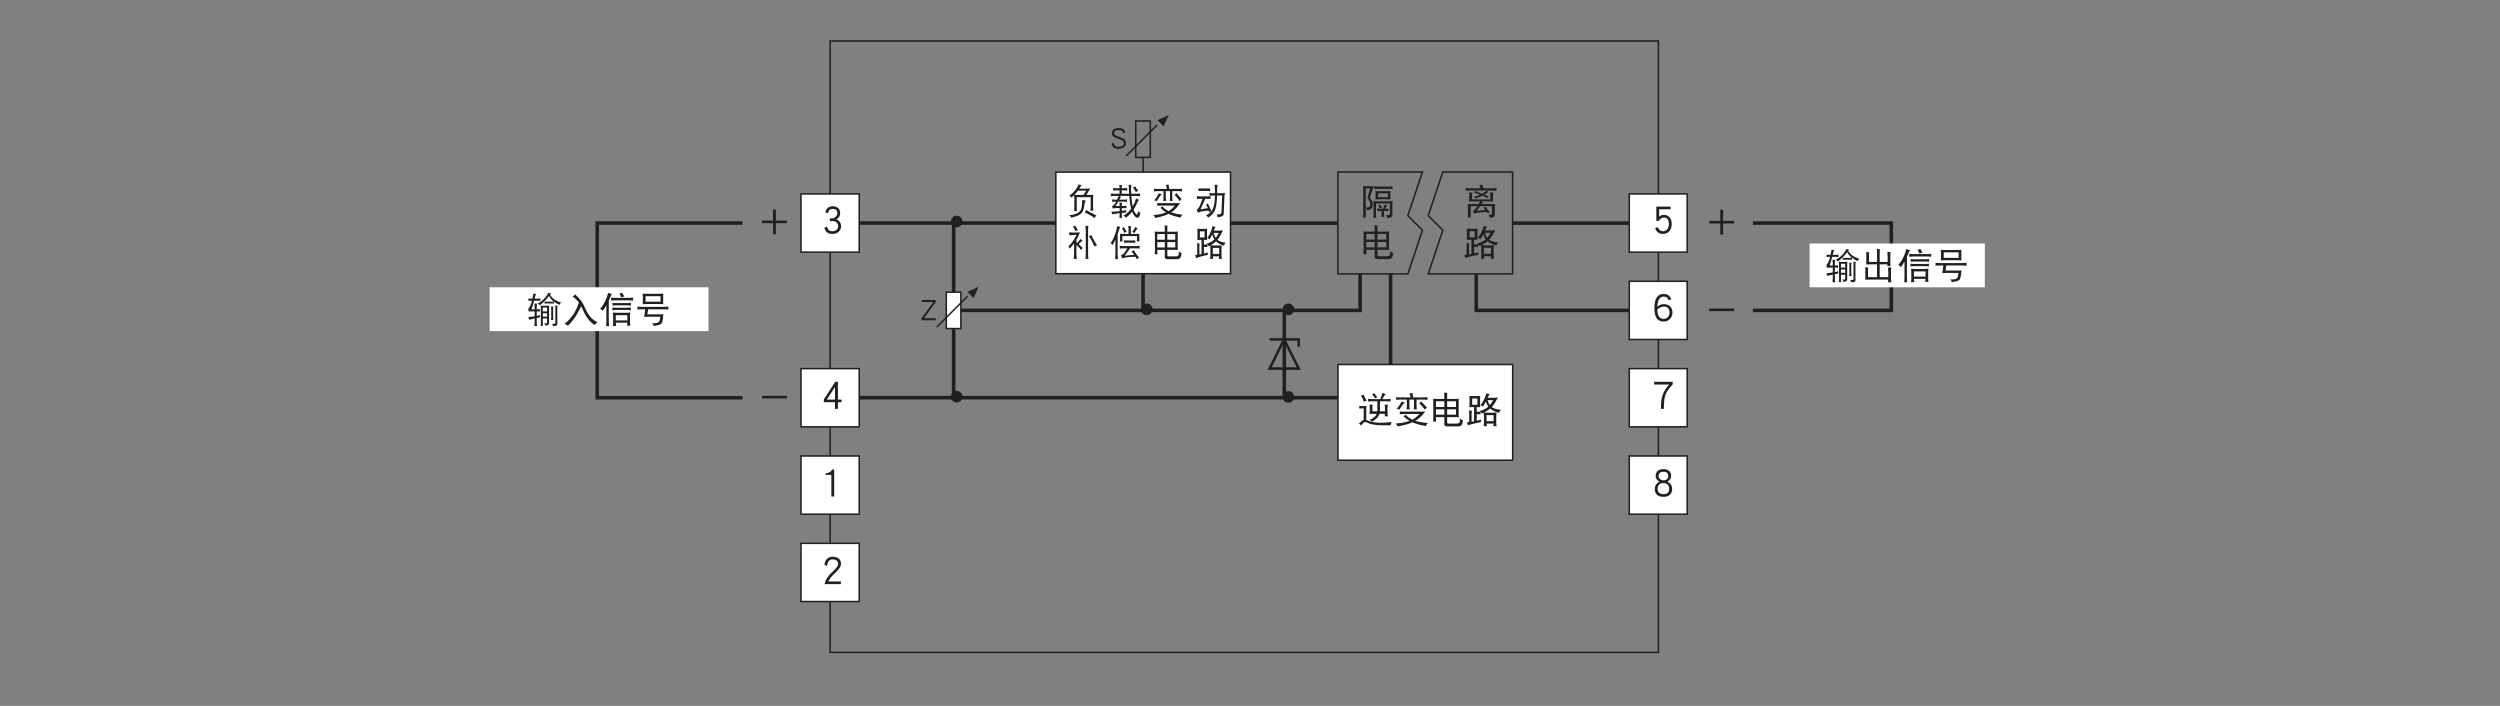 <?xml version="1.0" encoding="UTF-8"?>
<svg xmlns="http://www.w3.org/2000/svg" xmlns:xlink="http://www.w3.org/1999/xlink" width="481.89pt" height="136.06pt" viewBox="0 0 481.89 136.06" version="1.2">
<rect x="0" y="0" width="481.89" height="136.06" fill="#808080" stroke="none"/>
<defs>
<g>
<symbol overflow="visible" id="glyph0-0">
<path style="stroke:none;" d=""/>
</symbol>
<symbol overflow="visible" id="glyph0-1">
<path style="stroke:none;" d="M 3.797 -1.453 C 3.797 -1.781 3.719 -2.062 3.562 -2.297 C 3.391 -2.547 3.172 -2.719 2.891 -2.812 C 3.375 -3.078 3.625 -3.453 3.625 -3.984 C 3.625 -4.391 3.5 -4.719 3.234 -4.969 C 2.969 -5.219 2.625 -5.344 2.188 -5.344 C 1.781 -5.344 1.453 -5.219 1.203 -4.984 C 0.969 -4.766 0.828 -4.5 0.766 -4.156 L 1.281 -4 C 1.375 -4.547 1.688 -4.828 2.188 -4.828 C 2.781 -4.828 3.078 -4.547 3.078 -3.984 C 3.078 -3.75 2.969 -3.531 2.766 -3.312 C 2.562 -3.109 2.359 -3 2.156 -3 L 1.625 -3 L 1.625 -2.484 L 2.234 -2.484 C 2.516 -2.484 2.75 -2.375 2.953 -2.188 C 3.141 -1.984 3.234 -1.75 3.234 -1.453 C 3.234 -1.203 3.141 -0.969 2.938 -0.797 C 2.734 -0.609 2.469 -0.516 2.156 -0.516 C 1.562 -0.516 1.219 -0.797 1.109 -1.391 L 0.578 -1.203 C 0.75 -0.391 1.281 0 2.156 0 C 2.609 0 3 -0.141 3.312 -0.406 C 3.641 -0.688 3.797 -1.047 3.797 -1.453 Z M 3.797 -1.453 "/>
</symbol>
<symbol overflow="visible" id="glyph0-2">
<path style="stroke:none;" d="M 3.781 -1.891 C 3.781 -2.438 3.641 -2.875 3.375 -3.188 C 3.109 -3.516 2.734 -3.672 2.281 -3.672 C 1.875 -3.672 1.578 -3.547 1.359 -3.312 L 1.359 -4.75 L 3.562 -4.75 L 3.562 -5.266 L 0.812 -5.266 L 0.812 -2.516 L 1.312 -2.516 C 1.531 -2.938 1.844 -3.156 2.281 -3.156 C 2.906 -3.156 3.234 -2.734 3.234 -1.891 C 3.234 -1.438 3.109 -1.109 2.875 -0.859 C 2.672 -0.625 2.406 -0.516 2.109 -0.516 C 1.641 -0.516 1.297 -0.781 1.109 -1.312 L 0.594 -1.094 C 0.859 -0.359 1.359 0 2.109 0 C 2.578 0 2.953 -0.156 3.281 -0.484 C 3.609 -0.828 3.781 -1.297 3.781 -1.891 Z M 3.781 -1.891 "/>
</symbol>
<symbol overflow="visible" id="glyph0-3">
<path style="stroke:none;" d="M 3.922 -1.734 C 3.922 -2.219 3.781 -2.594 3.5 -2.891 C 3.203 -3.203 2.781 -3.359 2.25 -3.359 C 1.781 -3.359 1.359 -3.188 1 -2.844 C 1.078 -4.156 1.469 -4.812 2.219 -4.812 C 2.484 -4.812 2.703 -4.75 2.859 -4.625 C 2.969 -4.516 3.094 -4.344 3.188 -4.125 L 3.719 -4.297 C 3.438 -4.984 2.938 -5.328 2.219 -5.328 C 1.031 -5.328 0.438 -4.406 0.438 -2.578 C 0.438 -0.859 1.031 0 2.219 0 C 2.734 0 3.172 -0.188 3.5 -0.578 C 3.781 -0.906 3.922 -1.297 3.922 -1.734 Z M 3.359 -1.734 C 3.359 -1.422 3.266 -1.141 3.078 -0.906 C 2.844 -0.641 2.562 -0.516 2.219 -0.516 C 1.453 -0.516 1.047 -1.094 1 -2.266 C 1.109 -2.422 1.281 -2.578 1.547 -2.703 C 1.781 -2.828 2.031 -2.891 2.25 -2.891 C 2.609 -2.891 2.875 -2.781 3.094 -2.562 C 3.266 -2.359 3.359 -2.078 3.359 -1.734 Z M 3.359 -1.734 "/>
</symbol>
<symbol overflow="visible" id="glyph0-4">
<path style="stroke:none;" d="M 3.891 -1.344 L 3.891 -1.844 L 3.188 -1.844 L 3.188 -5.281 L 2.672 -5.281 L 0.469 -1.875 L 0.469 -1.344 L 2.625 -1.344 L 2.625 -0.062 L 3.188 -0.062 L 3.188 -1.344 Z M 2.625 -1.844 L 1.047 -1.844 L 2.625 -4.281 Z M 2.625 -1.844 "/>
</symbol>
<symbol overflow="visible" id="glyph0-5">
<path style="stroke:none;" d="M 2.469 -0.062 L 2.469 -5.266 L 2.062 -5.266 C 1.969 -5.031 1.797 -4.844 1.547 -4.719 C 1.328 -4.609 1.109 -4.547 0.859 -4.547 L 0.812 -4.547 L 0.812 -4.234 L 1.922 -4.234 L 1.922 -0.062 Z M 2.469 -0.062 "/>
</symbol>
<symbol overflow="visible" id="glyph0-6">
<path style="stroke:none;" d="M 3.781 -4.031 C 3.781 -4.438 3.625 -4.766 3.344 -5 C 3.047 -5.219 2.656 -5.344 2.172 -5.344 C 1.703 -5.344 1.344 -5.203 1.078 -4.922 C 0.797 -4.641 0.641 -4.25 0.594 -3.781 L 1.109 -3.578 C 1.172 -4.406 1.516 -4.828 2.172 -4.828 C 2.516 -4.828 2.781 -4.734 2.969 -4.578 C 3.141 -4.438 3.234 -4.25 3.234 -4.031 C 3.234 -3.781 3.141 -3.562 2.984 -3.328 C 2.844 -3.125 2.578 -2.844 2.203 -2.5 C 1.75 -2.094 1.422 -1.719 1.188 -1.391 C 0.906 -0.984 0.719 -0.547 0.609 -0.062 L 3.766 -0.062 L 3.766 -0.578 L 1.375 -0.578 C 1.5 -0.984 1.891 -1.516 2.562 -2.125 C 2.953 -2.5 3.234 -2.797 3.406 -3.031 C 3.656 -3.359 3.781 -3.688 3.781 -4.031 Z M 3.781 -4.031 "/>
</symbol>
<symbol overflow="visible" id="glyph0-7">
<path style="stroke:none;" d="M 3.969 -4.766 L 3.969 -5.281 L 0.391 -5.281 L 0.391 -4.75 L 3.281 -4.75 C 2.625 -4.031 2.188 -3.281 1.953 -2.516 C 1.781 -1.922 1.703 -1.109 1.703 -0.062 L 2.266 -0.062 C 2.266 -1.203 2.344 -2.047 2.516 -2.578 C 2.734 -3.297 3.219 -4.031 3.969 -4.766 Z M 3.969 -4.766 "/>
</symbol>
<symbol overflow="visible" id="glyph0-8">
<path style="stroke:none;" d="M 3.859 -1.5 C 3.859 -2.125 3.547 -2.609 2.938 -2.922 C 3.422 -3.188 3.672 -3.562 3.672 -4.047 C 3.672 -4.453 3.547 -4.766 3.266 -5 C 3 -5.219 2.641 -5.344 2.188 -5.344 C 1.719 -5.344 1.359 -5.219 1.094 -5 C 0.828 -4.766 0.688 -4.453 0.688 -4.047 C 0.688 -3.562 0.922 -3.188 1.422 -2.922 C 0.812 -2.609 0.516 -2.125 0.516 -1.5 C 0.516 -1.031 0.656 -0.672 0.953 -0.391 C 1.25 -0.125 1.656 0 2.203 0 C 2.719 0 3.141 -0.125 3.422 -0.391 C 3.719 -0.656 3.859 -1.031 3.859 -1.5 Z M 3.125 -4 C 3.125 -3.766 3.031 -3.562 2.859 -3.406 C 2.672 -3.25 2.453 -3.172 2.188 -3.172 C 1.922 -3.172 1.703 -3.25 1.531 -3.406 C 1.328 -3.562 1.25 -3.766 1.25 -4 C 1.25 -4.547 1.562 -4.828 2.188 -4.828 C 2.797 -4.828 3.125 -4.547 3.125 -4 Z M 3.297 -1.531 C 3.297 -0.844 2.922 -0.516 2.203 -0.516 C 1.812 -0.516 1.516 -0.609 1.328 -0.812 C 1.156 -0.984 1.062 -1.234 1.062 -1.531 C 1.062 -1.891 1.156 -2.172 1.359 -2.359 C 1.562 -2.562 1.828 -2.656 2.172 -2.656 C 2.516 -2.656 2.781 -2.562 3 -2.359 C 3.203 -2.172 3.297 -1.891 3.297 -1.531 Z M 3.297 -1.531 "/>
</symbol>
<symbol overflow="visible" id="glyph1-0">
<path style="stroke:none;" d=""/>
</symbol>
<symbol overflow="visible" id="glyph1-1">
<path style="stroke:none;" d="M 2.953 -1.109 C 2.953 -1.438 2.797 -1.703 2.516 -1.906 C 2.344 -2.031 2.047 -2.172 1.656 -2.297 C 1.344 -2.406 1.125 -2.484 1.031 -2.531 C 0.766 -2.672 0.641 -2.828 0.641 -3 C 0.641 -3.406 0.922 -3.625 1.516 -3.625 C 1.828 -3.625 2.047 -3.547 2.203 -3.422 C 2.312 -3.328 2.391 -3.188 2.469 -3 L 2.844 -3.156 C 2.75 -3.406 2.625 -3.594 2.469 -3.734 C 2.25 -3.906 1.922 -4 1.516 -4 C 1.141 -4 0.844 -3.922 0.609 -3.781 C 0.344 -3.594 0.219 -3.344 0.219 -3 C 0.219 -2.719 0.344 -2.5 0.578 -2.328 C 0.734 -2.219 1 -2.094 1.359 -1.969 C 1.75 -1.844 1.984 -1.75 2.094 -1.688 C 2.391 -1.531 2.531 -1.344 2.531 -1.109 C 2.531 -0.906 2.438 -0.719 2.266 -0.594 C 2.062 -0.453 1.812 -0.391 1.484 -0.391 C 0.969 -0.391 0.641 -0.641 0.5 -1.156 L 0.125 -1 C 0.281 -0.328 0.734 0 1.484 0 C 1.891 0 2.234 -0.094 2.5 -0.266 C 2.797 -0.469 2.953 -0.75 2.953 -1.109 Z M 2.953 -1.109 "/>
</symbol>
<symbol overflow="visible" id="glyph1-2">
<path style="stroke:none;" d="M 2.906 -0.047 L 2.906 -0.438 L 0.641 -0.438 L 2.906 -3.547 L 2.906 -3.953 L 0.234 -3.953 L 0.234 -3.562 L 2.453 -3.562 L 0.172 -0.453 L 0.172 -0.047 Z M 2.906 -0.047 "/>
</symbol>
<symbol overflow="visible" id="glyph2-0">
<path style="stroke:none;" d=""/>
</symbol>
<symbol overflow="visible" id="glyph2-1">
<path style="stroke:none;" d="M 0.266 -4.625 C 0.281 -4.547 0.297 -4.484 0.297 -4.406 C 0.297 -4.328 0.281 -4.234 0.266 -4.172 C 0.375 -4.172 0.469 -4.188 0.562 -4.188 L 0.969 -4.188 C 0.922 -4 0.875 -3.828 0.828 -3.688 C 0.734 -3.391 0.625 -3.156 0.547 -3.031 C 0.453 -2.875 0.375 -2.75 0.266 -2.672 C 0.297 -2.484 0.312 -2.297 0.344 -2.094 C 0.5 -2.109 0.656 -2.125 0.781 -2.125 L 1.484 -2.125 L 1.484 -1.188 C 1.109 -1.109 0.703 -1.078 0.266 -1.047 C 0.344 -0.875 0.406 -0.703 0.438 -0.516 C 0.766 -0.609 1.125 -0.703 1.484 -0.781 L 1.484 -0.062 C 1.484 0.203 1.469 0.453 1.438 0.719 C 1.516 0.703 1.594 0.703 1.688 0.703 C 1.766 0.703 1.859 0.703 1.953 0.719 C 1.906 0.453 1.891 0.203 1.891 -0.062 L 1.891 -0.859 C 2.109 -0.906 2.328 -0.953 2.547 -0.984 C 2.531 -1.062 2.531 -1.141 2.531 -1.203 C 2.531 -1.266 2.531 -1.344 2.547 -1.422 C 2.344 -1.359 2.125 -1.297 1.891 -1.266 L 1.891 -2.125 C 2.094 -2.125 2.297 -2.109 2.531 -2.094 C 2.5 -2.172 2.5 -2.25 2.5 -2.312 C 2.5 -2.406 2.5 -2.469 2.531 -2.562 C 2.297 -2.531 2.094 -2.531 1.891 -2.531 L 1.891 -3.219 C 1.891 -3.375 1.922 -3.516 1.984 -3.625 C 1.766 -3.625 1.578 -3.625 1.438 -3.656 C 1.469 -3.422 1.484 -3.188 1.484 -2.969 L 1.484 -2.531 L 0.875 -2.531 C 1.031 -2.938 1.203 -3.484 1.375 -4.188 L 2.312 -4.188 C 2.406 -4.188 2.5 -4.172 2.609 -4.172 C 2.594 -4.234 2.578 -4.328 2.578 -4.406 C 2.578 -4.484 2.594 -4.547 2.609 -4.625 C 2.5 -4.609 2.406 -4.594 2.312 -4.594 L 1.469 -4.594 C 1.484 -4.641 1.5 -4.688 1.516 -4.75 C 1.578 -5.094 1.672 -5.328 1.781 -5.469 C 1.578 -5.5 1.391 -5.531 1.25 -5.578 C 1.172 -5.219 1.109 -4.891 1.062 -4.594 L 0.562 -4.594 C 0.469 -4.594 0.375 -4.609 0.266 -4.625 Z M 4.125 -5.734 C 3.938 -5.328 3.688 -4.953 3.344 -4.609 C 3.016 -4.234 2.594 -3.922 2.094 -3.656 C 2.25 -3.531 2.391 -3.406 2.469 -3.297 C 3.203 -3.844 3.797 -4.453 4.266 -5.109 C 4.438 -4.75 4.672 -4.438 4.953 -4.203 C 5.016 -4.156 5.094 -4.094 5.188 -4.016 C 5.109 -4 5.016 -4 4.938 -4 L 3.672 -4 C 3.562 -4 3.484 -4 3.391 -4.031 C 3.406 -3.969 3.422 -3.906 3.422 -3.844 C 3.422 -3.766 3.406 -3.688 3.391 -3.625 C 3.484 -3.641 3.562 -3.656 3.672 -3.656 L 4.938 -3.656 C 5.031 -3.656 5.125 -3.641 5.219 -3.625 C 5.188 -3.688 5.188 -3.766 5.188 -3.844 C 5.188 -3.891 5.188 -3.953 5.203 -4 C 5.484 -3.797 5.828 -3.594 6.266 -3.375 C 6.344 -3.547 6.453 -3.719 6.594 -3.844 C 6 -4.016 5.547 -4.234 5.25 -4.469 C 4.922 -4.703 4.656 -5 4.453 -5.359 C 4.516 -5.438 4.594 -5.516 4.672 -5.578 C 4.469 -5.594 4.297 -5.656 4.125 -5.734 Z M 2.625 -3.266 C 2.656 -3.109 2.688 -2.953 2.688 -2.797 L 2.688 0.266 C 2.688 0.391 2.656 0.531 2.625 0.672 C 2.719 0.656 2.797 0.641 2.875 0.641 C 2.953 0.641 3.031 0.656 3.125 0.672 C 3.078 0.531 3.062 0.391 3.062 0.266 L 3.062 -0.766 L 3.875 -0.766 L 3.875 -0.031 C 3.875 0.047 3.859 0.109 3.844 0.125 C 3.812 0.156 3.75 0.188 3.672 0.188 C 3.609 0.188 3.5 0.172 3.344 0.156 C 3.438 0.281 3.5 0.438 3.531 0.625 C 3.859 0.594 4.062 0.531 4.156 0.422 C 4.219 0.359 4.266 0.234 4.266 0.047 L 4.266 -2.797 C 4.266 -2.953 4.281 -3.109 4.312 -3.266 C 4.125 -3.219 3.938 -3.219 3.75 -3.219 L 3.156 -3.219 C 2.969 -3.219 2.797 -3.219 2.625 -3.266 Z M 3.062 -1.125 L 3.062 -1.766 L 3.875 -1.766 L 3.875 -1.125 Z M 3.062 -2.125 L 3.062 -2.859 L 3.875 -2.859 L 3.875 -2.125 Z M 4.641 -3.078 C 4.672 -2.875 4.688 -2.672 4.688 -2.484 L 4.688 -1.141 C 4.688 -0.922 4.672 -0.703 4.641 -0.469 C 4.703 -0.484 4.781 -0.5 4.859 -0.5 C 4.938 -0.5 5.016 -0.484 5.109 -0.469 C 5.062 -0.703 5.047 -0.922 5.047 -1.141 L 5.047 -2.703 C 5.047 -2.844 5.078 -2.953 5.125 -3.047 C 4.938 -3.047 4.781 -3.062 4.641 -3.078 Z M 5.453 -3.266 C 5.469 -3.141 5.484 -3.031 5.484 -2.906 L 5.484 0.047 C 5.484 0.188 5.375 0.266 5.156 0.266 L 4.828 0.266 C 4.938 0.375 5 0.516 5.047 0.703 C 5.312 0.703 5.516 0.672 5.656 0.625 C 5.797 0.562 5.859 0.438 5.859 0.266 L 5.859 -2.859 C 5.859 -3 5.891 -3.125 5.938 -3.234 C 5.766 -3.234 5.609 -3.25 5.453 -3.266 Z M 5.453 -3.266 "/>
</symbol>
<symbol overflow="visible" id="glyph2-2">
<path style="stroke:none;" d="M 3.062 -3.812 C 2.703 -2.797 2.328 -2 1.906 -1.422 C 1.438 -0.766 0.891 -0.188 0.297 0.297 C 0.578 0.375 0.812 0.5 0.969 0.641 C 1.422 0.188 1.844 -0.312 2.234 -0.859 C 2.594 -1.375 2.922 -1.969 3.25 -2.656 C 3.344 -2.828 3.422 -2.969 3.5 -3.109 C 3.641 -2.859 3.766 -2.594 3.875 -2.344 C 4.094 -1.828 4.328 -1.391 4.594 -1 C 5 -0.406 5.484 0.094 6.062 0.5 C 6.172 0.328 6.375 0.141 6.672 -0.031 C 6.125 -0.297 5.688 -0.609 5.359 -0.984 C 4.984 -1.391 4.641 -1.938 4.328 -2.609 C 4.062 -3.234 3.812 -3.719 3.578 -4.047 C 3.266 -4.484 2.859 -4.922 2.359 -5.391 C 2.219 -5.234 2.031 -5.109 1.844 -5 C 2.281 -4.734 2.656 -4.359 3.016 -3.891 C 3.031 -3.859 3.047 -3.844 3.062 -3.812 Z M 3.062 -3.812 "/>
</symbol>
<symbol overflow="visible" id="glyph2-3">
<path style="stroke:none;" d="M 1.766 -5.703 C 1.625 -5.125 1.422 -4.578 1.172 -4.078 C 0.906 -3.531 0.594 -3.062 0.219 -2.672 C 0.438 -2.516 0.594 -2.359 0.703 -2.219 C 0.953 -2.547 1.188 -2.906 1.406 -3.281 L 1.406 -0.172 C 1.406 0.125 1.391 0.422 1.359 0.719 C 1.438 0.703 1.531 0.703 1.625 0.703 C 1.719 0.703 1.828 0.703 1.922 0.719 C 1.891 0.422 1.875 0.125 1.875 -0.172 L 1.875 -4.172 C 1.984 -4.406 2.078 -4.656 2.172 -4.906 C 2.281 -5.156 2.375 -5.359 2.469 -5.5 C 2.219 -5.516 1.984 -5.594 1.766 -5.703 Z M 4.484 -5.703 C 4.281 -5.641 4.094 -5.609 3.938 -5.609 C 4.047 -5.406 4.156 -5.156 4.234 -4.844 C 4.422 -4.906 4.625 -4.953 4.859 -4.984 Z M 2.312 -4.797 C 2.328 -4.688 2.328 -4.594 2.328 -4.484 C 2.328 -4.391 2.328 -4.297 2.312 -4.219 C 2.562 -4.25 2.828 -4.266 3.094 -4.266 L 5.781 -4.266 C 6.047 -4.266 6.312 -4.25 6.578 -4.219 C 6.547 -4.297 6.547 -4.391 6.547 -4.484 C 6.547 -4.594 6.547 -4.688 6.578 -4.797 C 6.312 -4.75 6.047 -4.734 5.781 -4.734 L 3.094 -4.734 C 2.828 -4.734 2.562 -4.75 2.312 -4.797 Z M 2.578 -3.781 C 2.594 -3.688 2.609 -3.609 2.609 -3.516 C 2.609 -3.406 2.594 -3.328 2.578 -3.234 C 2.828 -3.281 3.078 -3.297 3.344 -3.297 L 5.406 -3.297 C 5.656 -3.297 5.906 -3.281 6.156 -3.234 C 6.141 -3.328 6.125 -3.406 6.125 -3.516 C 6.125 -3.609 6.141 -3.688 6.156 -3.781 C 5.906 -3.734 5.656 -3.734 5.406 -3.734 L 3.344 -3.734 C 3.078 -3.734 2.828 -3.734 2.578 -3.781 Z M 2.547 -2.891 C 2.562 -2.797 2.578 -2.703 2.578 -2.609 C 2.578 -2.531 2.562 -2.438 2.547 -2.344 C 2.797 -2.375 3.047 -2.406 3.312 -2.406 L 5.375 -2.406 C 5.625 -2.406 5.875 -2.375 6.125 -2.344 C 6.109 -2.438 6.109 -2.531 6.109 -2.609 C 6.109 -2.703 6.109 -2.797 6.125 -2.891 C 5.875 -2.844 5.625 -2.828 5.375 -2.828 L 3.312 -2.828 C 3.047 -2.828 2.797 -2.844 2.547 -2.891 Z M 2.656 -1.906 C 2.688 -1.656 2.719 -1.422 2.719 -1.172 L 2.719 -0.094 C 2.719 0.172 2.688 0.438 2.656 0.703 C 2.812 0.688 2.906 0.672 2.953 0.672 C 3.016 0.672 3.109 0.688 3.281 0.703 C 3.25 0.484 3.234 0.266 3.234 0.047 L 5.453 0.047 C 5.438 0.25 5.438 0.438 5.406 0.641 C 5.562 0.625 5.672 0.625 5.734 0.625 C 5.766 0.625 5.875 0.625 6.031 0.641 C 5.984 0.375 5.969 0.125 5.969 -0.141 L 5.969 -1.172 C 5.969 -1.422 5.984 -1.656 6.031 -1.906 C 5.75 -1.875 5.484 -1.859 5.219 -1.859 L 3.484 -1.859 C 3.203 -1.859 2.922 -1.875 2.656 -1.906 Z M 3.219 -0.391 L 3.219 -1.391 L 5.453 -1.391 L 5.453 -0.391 Z M 3.219 -0.391 "/>
</symbol>
<symbol overflow="visible" id="glyph2-4">
<path style="stroke:none;" d="M 1.453 -5.547 C 1.453 -5.375 1.469 -5.219 1.484 -5.062 L 1.484 -4.047 C 1.484 -3.875 1.469 -3.688 1.453 -3.516 C 1.766 -3.531 2.062 -3.547 2.359 -3.547 L 4.531 -3.547 C 4.828 -3.547 5.125 -3.531 5.438 -3.516 C 5.406 -3.688 5.406 -3.875 5.406 -4.047 L 5.406 -5.062 C 5.406 -5.219 5.406 -5.375 5.438 -5.547 C 5.125 -5.531 4.828 -5.516 4.531 -5.516 L 2.359 -5.516 C 2.062 -5.516 1.766 -5.531 1.453 -5.547 Z M 4.891 -4 L 2.016 -4 L 2.016 -5.062 L 4.891 -5.062 Z M 0.438 -3.047 C 0.438 -2.953 0.453 -2.844 0.453 -2.75 C 0.453 -2.656 0.438 -2.562 0.438 -2.484 C 0.703 -2.516 0.953 -2.531 1.219 -2.531 L 1.938 -2.531 C 1.906 -2.078 1.828 -1.578 1.734 -1.062 C 1.938 -1.078 2.156 -1.094 2.359 -1.094 L 4.828 -1.094 C 4.828 -0.562 4.734 -0.234 4.562 -0.078 C 4.359 0.078 4.062 0.156 3.688 0.156 C 3.609 0.156 3.484 0.141 3.312 0.125 C 3.453 0.297 3.531 0.484 3.547 0.672 C 3.922 0.625 4.25 0.562 4.562 0.484 C 4.766 0.422 4.938 0.328 5.047 0.234 C 5.234 0.062 5.359 -0.547 5.438 -1.578 C 5.25 -1.562 5.078 -1.562 4.922 -1.562 L 2.359 -1.562 L 2.5 -2.531 L 5.641 -2.531 C 5.906 -2.531 6.172 -2.516 6.438 -2.484 C 6.406 -2.562 6.406 -2.656 6.406 -2.75 C 6.406 -2.844 6.406 -2.953 6.438 -3.047 C 6.172 -3.016 5.906 -3 5.641 -3 L 1.219 -3 C 0.953 -3 0.703 -3.016 0.438 -3.047 Z M 0.438 -3.047 "/>
</symbol>
<symbol overflow="visible" id="glyph2-5">
<path style="stroke:none;" d="M 5.875 -2.328 L 5.875 -2.828 L 3.75 -2.828 L 3.75 -4.969 L 3.203 -4.969 L 3.203 -2.828 L 1.078 -2.828 L 1.078 -2.328 L 3.203 -2.328 L 3.203 -0.203 L 3.75 -0.203 L 3.75 -2.328 Z M 5.875 -2.328 "/>
</symbol>
<symbol overflow="visible" id="glyph2-6">
<path style="stroke:none;" d="M 5.875 -2.328 L 5.875 -2.828 L 1.078 -2.828 L 1.078 -2.328 Z M 5.875 -2.328 "/>
</symbol>
<symbol overflow="visible" id="glyph2-7">
<path style="stroke:none;" d="M 0.953 -5.109 C 0.984 -4.969 1 -4.844 1 -4.703 L 1 -3.188 C 1 -3.031 0.984 -2.875 0.953 -2.719 C 1.156 -2.734 1.359 -2.75 1.578 -2.75 L 3.062 -2.75 L 3.062 -0.281 L 1.328 -0.281 L 1.328 -1.828 C 1.328 -1.938 1.359 -2.047 1.406 -2.125 C 1.172 -2.141 0.953 -2.156 0.766 -2.188 C 0.797 -2.047 0.812 -1.906 0.812 -1.766 L 0.812 -0.25 C 0.812 -0.094 0.797 0.062 0.766 0.203 C 0.969 0.188 1.172 0.188 1.391 0.188 L 5.219 0.188 C 5.219 0.359 5.203 0.547 5.188 0.719 C 5.281 0.703 5.375 0.703 5.484 0.703 C 5.594 0.703 5.688 0.703 5.812 0.719 C 5.766 0.391 5.75 0.062 5.75 -0.281 L 5.75 -1.609 C 5.75 -1.828 5.781 -1.984 5.828 -2.125 C 5.578 -2.125 5.375 -2.141 5.188 -2.156 C 5.219 -1.859 5.234 -1.578 5.234 -1.281 L 5.234 -0.281 L 3.578 -0.281 L 3.578 -2.75 L 5.078 -2.75 C 5.062 -2.641 5.062 -2.516 5.047 -2.406 C 5.141 -2.406 5.25 -2.422 5.344 -2.422 C 5.453 -2.422 5.562 -2.406 5.672 -2.406 C 5.625 -2.734 5.625 -3.062 5.625 -3.406 L 5.625 -4.594 C 5.625 -4.812 5.641 -4.969 5.703 -5.109 C 5.438 -5.109 5.234 -5.125 5.047 -5.141 C 5.078 -4.844 5.109 -4.562 5.109 -4.266 L 5.109 -3.406 C 5.109 -3.344 5.094 -3.281 5.094 -3.219 L 3.578 -3.219 L 3.578 -5.188 C 3.578 -5.391 3.609 -5.547 3.672 -5.656 C 3.406 -5.656 3.188 -5.688 3.016 -5.766 C 3.047 -5.562 3.062 -5.375 3.062 -5.188 L 3.062 -3.219 L 1.516 -3.219 L 1.516 -4.766 C 1.516 -4.875 1.547 -4.984 1.594 -5.062 C 1.359 -5.062 1.141 -5.078 0.953 -5.109 Z M 0.953 -5.109 "/>
</symbol>
<symbol overflow="visible" id="glyph2-8">
<path style="stroke:none;" d="M 3.672 -5.703 C 3.469 -5.672 3.281 -5.641 3.094 -5.625 C 3.172 -5.453 3.266 -5.25 3.344 -5 L 1.219 -5 C 0.969 -5 0.703 -5.016 0.453 -5.062 C 0.469 -4.969 0.484 -4.875 0.484 -4.797 C 0.484 -4.688 0.469 -4.609 0.453 -4.516 C 0.703 -4.547 0.969 -4.562 1.219 -4.562 L 5.672 -4.562 C 5.922 -4.562 6.188 -4.547 6.438 -4.516 C 6.406 -4.609 6.406 -4.688 6.406 -4.797 C 6.406 -4.875 6.406 -4.969 6.438 -5.062 C 6.188 -5.016 5.922 -5 5.672 -5 L 3.875 -5 C 3.797 -5.25 3.734 -5.484 3.672 -5.703 Z M 1.109 -4.219 C 1.141 -4.078 1.156 -3.938 1.156 -3.812 L 1.156 -2.828 C 1.156 -2.703 1.141 -2.578 1.109 -2.453 C 1.297 -2.469 1.469 -2.484 1.656 -2.484 L 3.234 -2.484 C 3.188 -2.359 3.109 -2.203 2.984 -1.984 C 2.984 -1.969 2.969 -1.969 2.969 -1.953 L 1.453 -1.953 C 1.266 -1.953 1.062 -1.969 0.875 -1.984 C 0.891 -1.75 0.891 -1.516 0.891 -1.281 L 0.891 0.047 C 0.891 0.25 0.891 0.438 0.875 0.641 C 0.969 0.625 1.062 0.625 1.156 0.625 C 1.266 0.625 1.359 0.625 1.453 0.641 C 1.453 0.438 1.438 0.25 1.438 0.047 L 1.438 -1.562 L 2.719 -1.562 C 2.625 -1.422 2.516 -1.266 2.391 -1.078 C 2.281 -0.922 2.125 -0.812 1.922 -0.75 L 2.031 -0.172 C 2.719 -0.297 3.547 -0.375 4.531 -0.438 C 4.578 -0.359 4.641 -0.266 4.688 -0.172 C 4.828 -0.281 4.984 -0.344 5.125 -0.391 C 4.797 -0.75 4.516 -1.094 4.312 -1.453 C 4.203 -1.359 4.047 -1.297 3.875 -1.266 C 4.016 -1.125 4.141 -0.969 4.266 -0.828 L 2.609 -0.656 C 2.734 -0.797 2.953 -1.094 3.25 -1.562 L 5.531 -1.562 L 5.531 -0.219 C 5.531 0 5.453 0.109 5.312 0.109 C 5.203 0.109 5.062 0.078 4.891 0.047 C 5.016 0.266 5.078 0.484 5.109 0.703 C 5.344 0.703 5.562 0.641 5.781 0.562 C 5.984 0.484 6.078 0.328 6.078 0.109 L 6.078 -1.281 C 6.078 -1.516 6.094 -1.75 6.109 -1.984 C 5.906 -1.969 5.703 -1.953 5.5 -1.953 L 3.516 -1.953 C 3.625 -2.109 3.734 -2.219 3.828 -2.281 L 3.5 -2.484 L 5.297 -2.484 C 5.438 -2.484 5.594 -2.469 5.75 -2.453 C 5.734 -2.594 5.734 -2.719 5.734 -2.859 L 5.734 -3.703 C 5.734 -3.875 5.75 -4.031 5.812 -4.172 C 5.547 -4.172 5.328 -4.188 5.156 -4.219 C 5.188 -4.078 5.219 -3.938 5.219 -3.812 L 5.219 -2.859 L 1.688 -2.859 L 1.688 -3.75 C 1.688 -3.875 1.703 -4 1.766 -4.141 C 1.516 -4.141 1.312 -4.172 1.109 -4.219 Z M 4.5 -4.547 C 4.188 -4.297 3.891 -4.094 3.609 -3.938 C 3.141 -4.141 2.719 -4.312 2.359 -4.484 C 2.281 -4.359 2.188 -4.266 2.094 -4.188 C 2.453 -4.078 2.844 -3.938 3.266 -3.766 C 2.891 -3.594 2.484 -3.453 2.062 -3.328 C 2.203 -3.234 2.312 -3.141 2.391 -3.031 C 2.859 -3.203 3.25 -3.359 3.547 -3.5 C 3.594 -3.531 3.641 -3.547 3.703 -3.578 C 4.094 -3.391 4.406 -3.234 4.609 -3.094 C 4.719 -3.234 4.812 -3.344 4.938 -3.422 C 4.625 -3.547 4.328 -3.656 4.047 -3.766 C 4.141 -3.828 4.25 -3.891 4.344 -3.953 C 4.641 -4.141 4.828 -4.234 4.922 -4.266 C 4.766 -4.344 4.625 -4.422 4.5 -4.547 Z M 4.5 -4.547 "/>
</symbol>
<symbol overflow="visible" id="glyph2-9">
<path style="stroke:none;" d="M 0.672 -5.172 C 0.672 -5 0.688 -4.844 0.703 -4.672 L 0.703 -3.547 C 0.703 -3.359 0.688 -3.172 0.672 -3 C 0.969 -3.016 1.266 -3.031 1.578 -3.031 L 1.578 -0.281 C 1.422 -0.25 1.266 -0.219 1.109 -0.203 L 1.109 -1.891 C 1.109 -2.062 1.141 -2.203 1.188 -2.312 C 0.953 -2.312 0.766 -2.344 0.594 -2.406 C 0.625 -2.219 0.641 -2.047 0.641 -1.891 L 0.641 -0.141 C 0.5 -0.125 0.344 -0.109 0.188 -0.094 C 0.281 0.094 0.344 0.281 0.375 0.484 C 1.188 0.234 2.031 0.016 2.922 -0.141 C 2.906 -0.234 2.906 -0.312 2.906 -0.391 C 2.906 -0.453 2.906 -0.547 2.922 -0.625 C 2.656 -0.531 2.375 -0.453 2.094 -0.391 L 2.094 -1.656 L 2.141 -1.656 C 2.453 -1.656 2.688 -1.641 2.844 -1.641 C 2.828 -1.703 2.828 -1.797 2.828 -1.906 C 2.828 -1.969 2.828 -2.031 2.844 -2.109 C 2.953 -2.016 3.047 -1.891 3.125 -1.766 C 3.219 -1.828 3.328 -1.875 3.422 -1.938 C 3.453 -1.703 3.484 -1.484 3.484 -1.266 L 3.484 -0.125 C 3.484 0.141 3.453 0.406 3.422 0.672 C 3.562 0.656 3.672 0.641 3.719 0.641 C 3.766 0.641 3.875 0.656 4.047 0.672 C 4.016 0.5 4 0.328 4 0.156 L 5.344 0.156 C 5.328 0.312 5.312 0.5 5.297 0.672 C 5.453 0.656 5.562 0.641 5.625 0.641 C 5.672 0.641 5.766 0.656 5.922 0.672 C 5.875 0.406 5.859 0.141 5.859 -0.125 L 5.859 -1.266 C 5.859 -1.5 5.875 -1.75 5.922 -1.984 C 5.641 -1.953 5.375 -1.938 5.109 -1.938 L 4.234 -1.938 C 3.984 -1.938 3.75 -1.953 3.516 -1.984 C 4 -2.234 4.391 -2.484 4.688 -2.734 C 4.766 -2.656 4.875 -2.578 5 -2.5 C 5.328 -2.281 5.781 -2.094 6.359 -1.906 C 6.438 -2.094 6.562 -2.281 6.734 -2.484 C 6.203 -2.531 5.766 -2.641 5.438 -2.781 C 5.281 -2.844 5.125 -2.922 5 -3.031 C 5.359 -3.438 5.75 -4.047 6.188 -4.875 C 5.922 -4.828 5.656 -4.812 5.406 -4.812 L 4.188 -4.812 C 4.188 -4.812 4.188 -4.828 4.203 -4.844 C 4.359 -5.172 4.484 -5.406 4.594 -5.516 C 4.312 -5.547 4.109 -5.609 3.938 -5.688 C 3.859 -5.312 3.719 -4.938 3.531 -4.531 C 3.297 -4.047 3.047 -3.672 2.797 -3.375 C 2.969 -3.359 3.156 -3.281 3.312 -3.125 C 3.5 -3.422 3.688 -3.75 3.859 -4.109 C 3.922 -3.859 4 -3.656 4.094 -3.484 C 4.172 -3.359 4.234 -3.234 4.328 -3.109 C 4.297 -3.094 4.281 -3.078 4.25 -3.047 C 3.859 -2.719 3.344 -2.469 2.688 -2.266 C 2.719 -2.234 2.766 -2.203 2.797 -2.156 C 2.562 -2.141 2.344 -2.125 2.141 -2.125 L 2.094 -2.125 L 2.094 -3.031 C 2.312 -3.016 2.531 -3.016 2.766 -3 C 2.75 -3.172 2.734 -3.359 2.734 -3.547 L 2.734 -4.672 C 2.734 -4.844 2.75 -5 2.766 -5.172 C 2.469 -5.141 2.156 -5.141 1.875 -5.141 L 1.578 -5.141 C 1.266 -5.141 0.969 -5.141 0.672 -5.172 Z M 3.984 -0.312 L 3.984 -1.469 L 5.344 -1.469 L 5.344 -0.312 Z M 4.172 -4.359 L 5.266 -4.359 C 5.062 -3.984 4.844 -3.672 4.625 -3.406 C 4.609 -3.422 4.594 -3.453 4.578 -3.484 C 4.391 -3.719 4.266 -4 4.172 -4.359 Z M 2.219 -3.484 L 1.219 -3.484 L 1.219 -4.672 L 2.219 -4.672 Z M 2.219 -3.484 "/>
</symbol>
<symbol overflow="visible" id="glyph2-10">
<path style="stroke:none;" d="M 0.562 -5.406 C 0.578 -5.219 0.594 -5.031 0.594 -4.844 L 0.594 -0.172 C 0.594 0.109 0.578 0.391 0.562 0.672 C 0.656 0.656 0.75 0.641 0.844 0.641 C 0.922 0.641 1.016 0.656 1.109 0.672 C 1.094 0.391 1.078 0.109 1.078 -0.172 L 1.078 -4.953 L 1.922 -4.953 C 1.75 -4.297 1.562 -3.688 1.391 -3.125 C 1.766 -2.609 1.953 -2.219 1.953 -1.906 C 1.953 -1.516 1.781 -1.312 1.453 -1.312 C 1.391 -1.312 1.281 -1.328 1.109 -1.344 C 1.234 -1.141 1.297 -0.953 1.297 -0.766 C 1.688 -0.766 1.984 -0.875 2.188 -1.078 C 2.359 -1.266 2.438 -1.531 2.438 -1.906 C 2.438 -2.25 2.25 -2.672 1.875 -3.188 C 2.281 -4.469 2.531 -5.219 2.625 -5.406 C 2.406 -5.391 2.172 -5.391 1.953 -5.391 L 1.141 -5.391 C 0.953 -5.391 0.766 -5.391 0.562 -5.406 Z M 2.688 -5.391 C 2.703 -5.297 2.719 -5.203 2.719 -5.109 C 2.719 -5.016 2.703 -4.938 2.688 -4.844 C 2.938 -4.875 3.188 -4.891 3.453 -4.891 L 5.5 -4.891 C 5.75 -4.891 6.016 -4.875 6.266 -4.844 C 6.25 -4.938 6.25 -5.016 6.25 -5.109 C 6.25 -5.203 6.25 -5.297 6.266 -5.391 C 6.016 -5.344 5.75 -5.328 5.5 -5.328 L 3.453 -5.328 C 3.188 -5.328 2.938 -5.344 2.688 -5.391 Z M 2.953 -4.469 C 2.953 -4.312 2.969 -4.172 2.984 -4.031 L 2.984 -3.375 C 2.984 -3.203 2.969 -3.031 2.953 -2.859 C 3.234 -2.875 3.516 -2.891 3.797 -2.891 L 5.016 -2.891 C 5.297 -2.891 5.578 -2.875 5.859 -2.859 C 5.844 -3.031 5.828 -3.203 5.828 -3.375 L 5.828 -4.031 C 5.828 -4.172 5.844 -4.312 5.859 -4.469 C 5.578 -4.438 5.297 -4.438 5.016 -4.438 L 3.797 -4.438 C 3.516 -4.438 3.234 -4.438 2.953 -4.469 Z M 5.344 -3.297 L 3.484 -3.297 L 3.484 -4.031 L 5.344 -4.031 Z M 2.531 -2.531 C 2.562 -2.359 2.578 -2.188 2.578 -2.016 L 2.578 0.188 C 2.578 0.344 2.562 0.516 2.531 0.703 C 2.625 0.688 2.719 0.672 2.828 0.672 C 2.922 0.672 3.016 0.688 3.125 0.703 C 3.078 0.516 3.062 0.344 3.062 0.188 L 3.062 -2.078 L 5.734 -2.078 L 5.734 -0.125 C 5.734 0 5.703 0.078 5.672 0.109 C 5.625 0.156 5.531 0.188 5.406 0.188 C 5.328 0.188 5.188 0.172 4.969 0.156 C 5.094 0.312 5.172 0.516 5.219 0.75 C 5.656 0.719 5.938 0.641 6.062 0.5 C 6.172 0.422 6.219 0.266 6.219 0.016 L 6.219 -2.016 C 6.219 -2.188 6.234 -2.359 6.266 -2.531 C 6.016 -2.5 5.781 -2.484 5.531 -2.484 L 3.172 -2.484 C 2.953 -2.484 2.734 -2.5 2.531 -2.531 Z M 4.719 -1.891 C 4.656 -1.625 4.547 -1.359 4.422 -1.062 L 3.609 -1.062 C 3.5 -1.062 3.391 -1.078 3.281 -1.094 C 3.297 -1.016 3.312 -0.938 3.312 -0.844 C 3.312 -0.766 3.297 -0.688 3.281 -0.609 C 3.391 -0.625 3.5 -0.625 3.609 -0.625 L 4.125 -0.625 L 4.125 -0.219 C 4.125 0.031 4.109 0.281 4.062 0.531 C 4.156 0.516 4.25 0.5 4.344 0.5 C 4.438 0.5 4.547 0.516 4.641 0.531 C 4.609 0.281 4.594 0.031 4.594 -0.219 L 4.594 -0.625 L 5.156 -0.625 C 5.266 -0.625 5.375 -0.625 5.484 -0.609 C 5.469 -0.688 5.453 -0.766 5.453 -0.844 C 5.453 -0.938 5.469 -1.016 5.484 -1.094 C 5.375 -1.078 5.266 -1.062 5.156 -1.062 L 4.766 -1.062 C 4.953 -1.344 5.125 -1.547 5.266 -1.656 C 5.109 -1.703 4.938 -1.766 4.719 -1.891 Z M 3.875 -1.828 C 3.734 -1.766 3.594 -1.75 3.484 -1.75 C 3.594 -1.578 3.688 -1.375 3.766 -1.125 C 3.906 -1.156 4.062 -1.188 4.234 -1.203 Z M 3.875 -1.828 "/>
</symbol>
<symbol overflow="visible" id="glyph2-11">
<path style="stroke:none;" d="M 0.641 -4.625 C 0.656 -4.391 0.672 -4.156 0.672 -3.922 L 0.672 -1.016 C 0.672 -0.75 0.656 -0.484 0.641 -0.219 C 0.734 -0.234 0.828 -0.25 0.922 -0.25 C 1.016 -0.25 1.125 -0.234 1.219 -0.219 C 1.203 -0.484 1.188 -0.75 1.188 -1.016 L 1.188 -1.094 L 2.797 -1.094 L 2.797 0.297 C 2.797 0.562 2.969 0.703 3.344 0.703 L 5.406 0.703 C 5.781 0.703 6.031 0.594 6.172 0.375 C 6.266 0.219 6.344 -0.062 6.406 -0.469 C 6.125 -0.547 5.938 -0.656 5.812 -0.828 C 5.812 -0.375 5.766 -0.125 5.688 -0.016 C 5.594 0.094 5.453 0.156 5.266 0.156 L 3.547 0.156 C 3.406 0.156 3.344 0.062 3.344 -0.125 L 3.344 -1.094 L 5.016 -1.094 C 5.203 -1.094 5.391 -1.078 5.594 -1.062 C 5.562 -1.25 5.562 -1.438 5.562 -1.641 L 5.562 -4 C 5.562 -4.203 5.562 -4.422 5.594 -4.625 C 5.391 -4.609 5.203 -4.594 5.016 -4.594 L 3.344 -4.594 L 3.344 -5.438 C 3.344 -5.562 3.344 -5.672 3.391 -5.766 C 3.172 -5.766 2.953 -5.781 2.734 -5.812 C 2.781 -5.641 2.797 -5.453 2.797 -5.281 L 2.797 -4.594 L 1.219 -4.594 C 1.016 -4.594 0.828 -4.609 0.641 -4.625 Z M 1.188 -1.562 L 1.188 -2.594 L 2.797 -2.594 L 2.797 -1.562 Z M 3.344 -2.594 L 5.047 -2.594 L 5.047 -1.562 L 3.344 -1.562 Z M 1.188 -3.047 L 1.188 -4.141 L 2.797 -4.141 L 2.797 -3.047 Z M 3.344 -4.141 L 5.047 -4.141 L 5.047 -3.047 L 3.344 -3.047 Z M 3.344 -4.141 "/>
</symbol>
<symbol overflow="visible" id="glyph2-12">
<path style="stroke:none;" d="M 1.156 -5.406 C 1 -5.344 0.828 -5.297 0.641 -5.281 C 0.906 -4.828 1.094 -4.422 1.188 -4.047 C 1.375 -4.141 1.562 -4.203 1.734 -4.234 C 1.5 -4.656 1.297 -5.047 1.156 -5.406 Z M 0.297 -3.234 C 0.312 -3.156 0.312 -3.078 0.312 -3 C 0.312 -2.906 0.312 -2.828 0.297 -2.75 C 0.578 -2.766 0.875 -2.781 1.156 -2.781 L 1.156 -0.578 C 1.078 -0.547 0.984 -0.484 0.891 -0.406 L 0.219 0.156 C 0.391 0.25 0.547 0.375 0.672 0.531 C 1.016 0.062 1.266 -0.172 1.406 -0.172 C 1.469 -0.172 1.578 -0.125 1.75 -0.047 C 2.469 0.297 3.453 0.484 4.719 0.484 L 6.359 0.484 C 6.391 0.219 6.453 0.016 6.578 -0.141 C 5.609 -0.047 4.938 0 4.531 0 C 3.391 0 2.469 -0.172 1.766 -0.5 C 1.719 -0.516 1.688 -0.531 1.656 -0.547 L 1.656 -2.703 C 1.656 -2.875 1.656 -3.062 1.688 -3.234 C 1.531 -3.219 1.391 -3.219 1.25 -3.219 C 0.922 -3.219 0.609 -3.219 0.297 -3.234 Z M 3.203 -5.703 C 3.047 -5.609 2.906 -5.547 2.766 -5.516 C 2.969 -5.312 3.156 -5.047 3.344 -4.703 C 3.516 -4.812 3.672 -4.875 3.828 -4.891 C 3.562 -5.125 3.359 -5.406 3.203 -5.703 Z M 4.781 -5.797 C 4.688 -5.406 4.547 -5 4.359 -4.562 L 2.734 -4.562 C 2.484 -4.562 2.234 -4.578 1.984 -4.625 C 2 -4.531 2.016 -4.438 2.016 -4.359 C 2.016 -4.266 2 -4.172 1.984 -4.078 C 2.234 -4.109 2.484 -4.141 2.734 -4.141 L 3.797 -4.141 L 3.797 -2.406 C 3.797 -2.328 3.797 -2.266 3.797 -2.219 L 2.844 -2.219 L 2.844 -3.156 C 2.844 -3.281 2.875 -3.375 2.922 -3.453 C 2.688 -3.469 2.469 -3.484 2.281 -3.516 C 2.312 -3.375 2.328 -3.234 2.328 -3.094 L 2.328 -2.188 C 2.328 -2.016 2.312 -1.844 2.281 -1.688 C 2.484 -1.703 2.688 -1.719 2.906 -1.719 L 3.672 -1.719 C 3.625 -1.578 3.547 -1.453 3.453 -1.344 C 3.234 -1.047 2.828 -0.781 2.25 -0.547 C 2.438 -0.5 2.625 -0.391 2.828 -0.219 C 3.391 -0.594 3.766 -0.906 3.922 -1.156 C 4.031 -1.312 4.125 -1.5 4.188 -1.719 L 5.25 -1.719 C 5.25 -1.547 5.234 -1.391 5.219 -1.234 C 5.312 -1.25 5.406 -1.266 5.5 -1.266 C 5.609 -1.266 5.703 -1.25 5.812 -1.234 C 5.766 -1.547 5.75 -1.859 5.75 -2.188 L 5.75 -3 C 5.75 -3.188 5.781 -3.344 5.828 -3.484 C 5.594 -3.484 5.375 -3.484 5.219 -3.516 C 5.25 -3.234 5.266 -2.969 5.266 -2.703 L 5.266 -2.219 L 4.281 -2.219 C 4.281 -2.266 4.281 -2.328 4.297 -2.406 L 4.297 -4.141 L 5.594 -4.141 C 5.844 -4.141 6.094 -4.109 6.359 -4.078 C 6.328 -4.172 6.328 -4.266 6.328 -4.359 C 6.328 -4.438 6.328 -4.531 6.359 -4.625 C 6.094 -4.578 5.844 -4.562 5.594 -4.562 L 4.75 -4.562 C 5 -5.031 5.203 -5.344 5.406 -5.516 C 5.219 -5.562 5.016 -5.656 4.781 -5.797 Z M 4.781 -5.797 "/>
</symbol>
<symbol overflow="visible" id="glyph2-13">
<path style="stroke:none;" d="M 3.609 -5.734 C 3.422 -5.703 3.234 -5.688 3.062 -5.688 C 3.125 -5.469 3.188 -5.203 3.25 -4.891 L 1.219 -4.891 C 0.969 -4.891 0.703 -4.906 0.453 -4.953 C 0.469 -4.859 0.484 -4.766 0.484 -4.672 C 0.484 -4.578 0.469 -4.484 0.453 -4.406 C 0.703 -4.438 0.969 -4.469 1.219 -4.469 L 2.531 -4.469 L 2.531 -3.344 C 2.531 -3.094 2.5 -2.828 2.469 -2.562 C 2.562 -2.578 2.656 -2.594 2.766 -2.594 C 2.859 -2.594 2.969 -2.578 3.062 -2.562 C 3.031 -2.828 3.016 -3.094 3.016 -3.344 L 3.016 -4.469 L 3.906 -4.469 L 3.906 -3.344 C 3.906 -3.094 3.891 -2.828 3.859 -2.562 C 3.953 -2.578 4.047 -2.594 4.156 -2.594 C 4.25 -2.594 4.359 -2.578 4.453 -2.562 C 4.406 -2.828 4.391 -3.094 4.391 -3.344 L 4.391 -4.469 L 5.75 -4.469 C 6 -4.469 6.266 -4.438 6.516 -4.406 C 6.5 -4.484 6.484 -4.578 6.484 -4.672 C 6.484 -4.766 6.5 -4.859 6.516 -4.953 C 6.266 -4.906 6 -4.891 5.75 -4.891 L 3.734 -4.891 C 3.688 -5.188 3.656 -5.469 3.609 -5.734 Z M 1.516 -4.078 C 1.266 -3.562 0.953 -3.109 0.547 -2.703 C 0.719 -2.672 0.891 -2.609 1.062 -2.531 C 1.562 -3.281 1.922 -3.734 2.141 -3.922 C 1.938 -3.938 1.719 -3.984 1.516 -4.078 Z M 5.297 -4.109 C 5.188 -3.984 5.062 -3.859 4.922 -3.75 C 5.297 -3.406 5.656 -3 6 -2.531 C 6.125 -2.719 6.266 -2.844 6.406 -2.938 C 6 -3.344 5.625 -3.734 5.297 -4.109 Z M 1.156 -2.188 C 1.172 -2.094 1.188 -2.016 1.188 -1.938 C 1.188 -1.844 1.172 -1.75 1.156 -1.656 C 1.344 -1.672 1.547 -1.688 1.734 -1.688 L 4.969 -1.688 C 4.641 -1.328 4.297 -1.047 3.969 -0.828 C 3.844 -0.75 3.719 -0.672 3.594 -0.609 C 3.078 -0.844 2.656 -1.156 2.312 -1.531 C 2.172 -1.422 2.016 -1.328 1.844 -1.266 C 2.219 -0.906 2.625 -0.625 3.047 -0.375 C 2.875 -0.312 2.672 -0.25 2.469 -0.188 C 1.891 -0.016 1.188 0.078 0.344 0.156 C 0.531 0.312 0.672 0.484 0.766 0.703 C 1.328 0.609 1.969 0.453 2.719 0.25 C 3.031 0.141 3.328 0.031 3.609 -0.094 C 3.641 -0.078 3.672 -0.062 3.719 -0.047 C 4.328 0.234 5.156 0.453 6.188 0.625 C 6.266 0.453 6.375 0.25 6.547 0.047 C 5.594 -0.031 4.797 -0.172 4.172 -0.375 C 4.359 -0.484 4.547 -0.594 4.703 -0.734 C 5.156 -1.078 5.625 -1.562 6.078 -2.188 C 5.812 -2.156 5.531 -2.156 5.266 -2.156 L 1.734 -2.156 C 1.547 -2.156 1.344 -2.156 1.156 -2.188 Z M 1.156 -2.188 "/>
</symbol>
<symbol overflow="visible" id="glyph3-0">
<path style="stroke:none;" d=""/>
</symbol>
<symbol overflow="visible" id="glyph3-1">
<path style="stroke:none;" d="M 2.266 -5.797 C 2.109 -5.375 1.875 -4.984 1.594 -4.625 C 1.281 -4.234 0.922 -3.906 0.484 -3.625 C 0.656 -3.484 0.781 -3.344 0.875 -3.219 C 1.062 -3.359 1.234 -3.531 1.391 -3.703 C 1.422 -3.484 1.438 -3.281 1.438 -3.078 L 1.438 -1.422 C 1.438 -1.156 1.422 -0.891 1.391 -0.625 C 1.516 -0.641 1.609 -0.656 1.656 -0.656 C 1.703 -0.656 1.797 -0.641 1.953 -0.625 C 1.906 -0.891 1.906 -1.156 1.906 -1.422 L 1.906 -3.297 L 4.594 -3.297 L 4.594 -1.469 C 4.594 -1.203 4.562 -0.953 4.531 -0.688 C 4.688 -0.703 4.781 -0.719 4.828 -0.719 C 4.875 -0.719 4.969 -0.703 5.094 -0.688 C 5.062 -0.953 5.047 -1.203 5.047 -1.469 L 5.047 -3.078 C 5.047 -3.312 5.062 -3.547 5.094 -3.781 C 4.844 -3.734 4.609 -3.734 4.375 -3.734 L 3.766 -3.734 L 4.266 -4.578 C 4.344 -4.734 4.438 -4.875 4.531 -4.984 C 4.344 -4.953 4.141 -4.953 3.953 -4.953 L 2.391 -4.953 C 2.438 -5.016 2.469 -5.094 2.531 -5.172 C 2.641 -5.359 2.75 -5.5 2.859 -5.609 C 2.641 -5.625 2.453 -5.688 2.266 -5.797 Z M 1.469 -3.781 C 1.703 -4.031 1.938 -4.297 2.125 -4.562 L 3.75 -4.562 L 3.188 -3.734 L 2.125 -3.734 C 1.906 -3.734 1.688 -3.734 1.469 -3.781 Z M 2.953 -2.781 C 2.953 -2.125 2.906 -1.641 2.844 -1.344 C 2.781 -0.922 2.578 -0.594 2.234 -0.359 C 1.844 -0.062 1.25 0.109 0.438 0.156 C 0.641 0.297 0.781 0.453 0.844 0.641 C 1.875 0.422 2.531 0.125 2.812 -0.219 C 3.078 -0.484 3.25 -0.922 3.328 -1.531 C 3.375 -2.016 3.484 -2.391 3.641 -2.672 C 3.375 -2.672 3.141 -2.719 2.953 -2.781 Z M 3.75 -0.828 C 3.656 -0.641 3.547 -0.5 3.406 -0.391 C 3.75 -0.25 4.094 -0.062 4.484 0.156 C 4.844 0.375 5.125 0.562 5.297 0.719 C 5.422 0.5 5.562 0.344 5.719 0.234 C 4.906 -0.156 4.25 -0.516 3.75 -0.828 Z M 3.75 -0.828 "/>
</symbol>
<symbol overflow="visible" id="glyph3-2">
<path style="stroke:none;" d="M 0.734 -5.094 C 0.75 -5 0.75 -4.906 0.75 -4.812 C 0.75 -4.734 0.75 -4.656 0.734 -4.562 C 0.938 -4.609 1.156 -4.625 1.359 -4.625 L 1.969 -4.625 L 1.969 -3.969 L 0.969 -3.969 C 0.75 -3.969 0.516 -3.984 0.281 -4.031 C 0.297 -3.938 0.312 -3.844 0.312 -3.75 C 0.312 -3.672 0.297 -3.578 0.281 -3.484 C 0.516 -3.516 0.75 -3.547 0.969 -3.547 L 1.797 -3.547 C 1.688 -3.281 1.594 -3.031 1.5 -2.828 L 1.125 -2.828 C 0.922 -2.828 0.719 -2.844 0.531 -2.891 C 0.547 -2.797 0.562 -2.719 0.562 -2.641 C 0.562 -2.562 0.547 -2.469 0.531 -2.406 C 0.719 -2.438 0.922 -2.453 1.125 -2.453 L 1.328 -2.453 C 1.281 -2.359 1.234 -2.266 1.188 -2.188 C 1.016 -1.922 0.797 -1.703 0.531 -1.531 L 0.656 -1.125 C 0.906 -1.172 1.156 -1.203 1.391 -1.203 L 2 -1.203 L 2 -0.625 C 1.484 -0.562 0.953 -0.516 0.391 -0.5 C 0.469 -0.344 0.5 -0.172 0.531 0 C 1 -0.078 1.5 -0.141 2 -0.219 L 2 -0.188 C 2 0.094 1.984 0.391 1.953 0.703 C 2.031 0.688 2.109 0.672 2.188 0.672 C 2.281 0.672 2.375 0.688 2.469 0.703 C 2.422 0.391 2.406 0.094 2.406 -0.188 L 2.406 -0.266 C 2.703 -0.297 3 -0.328 3.297 -0.359 C 3.281 -0.438 3.266 -0.5 3.266 -0.578 C 3.266 -0.641 3.281 -0.719 3.297 -0.797 C 3.016 -0.75 2.719 -0.703 2.406 -0.672 L 2.406 -1.203 L 2.75 -1.203 C 2.938 -1.203 3.125 -1.188 3.312 -1.172 C 3.297 -1.266 3.297 -1.328 3.297 -1.391 C 3.297 -1.484 3.297 -1.562 3.312 -1.641 C 3.125 -1.625 2.938 -1.609 2.75 -1.609 L 2.406 -1.609 L 2.406 -1.766 C 2.406 -1.953 2.438 -2.109 2.484 -2.234 C 2.281 -2.234 2.094 -2.234 1.953 -2.266 C 1.969 -2.047 2 -1.828 2 -1.609 L 1.188 -1.609 C 1.422 -1.938 1.594 -2.219 1.719 -2.453 L 2.859 -2.453 C 3.047 -2.453 3.234 -2.438 3.438 -2.406 C 3.422 -2.469 3.406 -2.562 3.406 -2.641 C 3.406 -2.719 3.422 -2.797 3.438 -2.891 C 3.234 -2.844 3.047 -2.828 2.859 -2.828 L 1.922 -2.828 C 2.031 -3.031 2.156 -3.203 2.266 -3.344 C 2.125 -3.406 2.016 -3.469 1.922 -3.547 L 3.844 -3.547 C 3.859 -3.375 3.875 -3.203 3.891 -3.031 C 3.969 -2.297 4.047 -1.734 4.141 -1.328 C 4.156 -1.25 4.172 -1.156 4.203 -1.078 C 4.062 -0.891 3.938 -0.719 3.797 -0.578 C 3.484 -0.25 3.141 0.031 2.75 0.234 C 2.953 0.359 3.094 0.5 3.188 0.672 C 3.641 0.328 4 0 4.25 -0.328 C 4.297 -0.375 4.344 -0.438 4.391 -0.5 C 4.562 -0.078 4.766 0.234 5.016 0.469 C 5.156 0.609 5.297 0.672 5.438 0.672 C 5.562 0.672 5.656 0.594 5.75 0.438 C 5.828 0.312 5.906 0.078 6 -0.281 C 5.812 -0.359 5.672 -0.469 5.562 -0.609 C 5.469 -0.172 5.391 0.047 5.312 0.047 C 5.25 0.047 5.109 -0.078 4.938 -0.344 C 4.844 -0.5 4.75 -0.688 4.688 -0.906 C 4.938 -1.297 5.188 -1.766 5.422 -2.328 C 5.531 -2.531 5.625 -2.688 5.719 -2.797 C 5.516 -2.859 5.344 -2.953 5.172 -3.078 C 5.047 -2.609 4.859 -2.156 4.609 -1.734 C 4.578 -1.672 4.547 -1.609 4.5 -1.562 C 4.469 -1.719 4.438 -1.891 4.406 -2.094 C 4.344 -2.547 4.281 -3.031 4.25 -3.547 L 5.25 -3.547 C 5.469 -3.547 5.703 -3.516 5.938 -3.484 C 5.906 -3.578 5.906 -3.672 5.906 -3.75 C 5.906 -3.844 5.906 -3.938 5.938 -4.031 C 5.703 -3.984 5.469 -3.969 5.25 -3.969 L 4.219 -3.969 C 4.203 -4.297 4.188 -4.641 4.188 -5 C 4.188 -5.219 4.219 -5.438 4.266 -5.656 C 4.125 -5.656 3.953 -5.688 3.734 -5.734 C 3.75 -5.125 3.781 -4.547 3.812 -3.969 L 2.391 -3.969 L 2.391 -4.625 L 2.828 -4.625 C 3.031 -4.625 3.25 -4.609 3.469 -4.562 C 3.438 -4.656 3.438 -4.734 3.438 -4.812 C 3.438 -4.906 3.438 -5 3.469 -5.094 C 3.25 -5.047 3.031 -5.031 2.828 -5.031 L 2.391 -5.031 L 2.391 -5.188 C 2.391 -5.375 2.406 -5.516 2.469 -5.625 C 2.25 -5.625 2.078 -5.656 1.922 -5.703 C 1.953 -5.531 1.969 -5.359 1.969 -5.188 L 1.969 -5.031 L 1.359 -5.031 C 1.156 -5.031 0.938 -5.047 0.734 -5.094 Z M 4.969 -5.406 C 4.859 -5.297 4.719 -5.219 4.531 -5.172 C 4.75 -4.906 4.953 -4.609 5.125 -4.266 C 5.266 -4.406 5.422 -4.5 5.594 -4.547 C 5.328 -4.828 5.125 -5.125 4.969 -5.406 Z M 4.969 -5.406 "/>
</symbol>
<symbol overflow="visible" id="glyph3-3">
<path style="stroke:none;" d="M 3.25 -5.734 C 3.078 -5.703 2.906 -5.688 2.75 -5.688 C 2.812 -5.469 2.859 -5.203 2.922 -4.891 L 1.094 -4.891 C 0.875 -4.891 0.641 -4.906 0.406 -4.953 C 0.422 -4.859 0.438 -4.766 0.438 -4.672 C 0.438 -4.578 0.422 -4.484 0.406 -4.406 C 0.641 -4.438 0.875 -4.469 1.094 -4.469 L 2.266 -4.469 L 2.266 -3.344 C 2.266 -3.094 2.25 -2.828 2.219 -2.562 C 2.312 -2.578 2.391 -2.594 2.484 -2.594 C 2.578 -2.594 2.656 -2.578 2.75 -2.562 C 2.719 -2.828 2.703 -3.094 2.703 -3.344 L 2.703 -4.469 L 3.516 -4.469 L 3.516 -3.344 C 3.516 -3.094 3.5 -2.828 3.469 -2.562 C 3.547 -2.578 3.641 -2.594 3.734 -2.594 C 3.812 -2.594 3.906 -2.578 4 -2.562 C 3.969 -2.828 3.953 -3.094 3.953 -3.344 L 3.953 -4.469 L 5.172 -4.469 C 5.406 -4.469 5.625 -4.438 5.859 -4.406 C 5.844 -4.484 5.828 -4.578 5.828 -4.672 C 5.828 -4.766 5.844 -4.859 5.859 -4.953 C 5.625 -4.906 5.406 -4.891 5.172 -4.891 L 3.359 -4.891 C 3.312 -5.188 3.281 -5.469 3.25 -5.734 Z M 1.359 -4.078 C 1.141 -3.562 0.844 -3.109 0.484 -2.703 C 0.641 -2.672 0.797 -2.609 0.953 -2.531 C 1.406 -3.281 1.734 -3.734 1.922 -3.922 C 1.734 -3.938 1.547 -3.984 1.359 -4.078 Z M 4.75 -4.109 C 4.656 -3.984 4.547 -3.859 4.422 -3.75 C 4.75 -3.406 5.078 -3 5.391 -2.531 C 5.5 -2.719 5.625 -2.844 5.75 -2.938 C 5.391 -3.344 5.062 -3.734 4.75 -4.109 Z M 1.047 -2.188 C 1.062 -2.094 1.062 -2.016 1.062 -1.938 C 1.062 -1.844 1.062 -1.75 1.047 -1.656 C 1.219 -1.672 1.391 -1.688 1.562 -1.688 L 4.469 -1.688 C 4.172 -1.328 3.875 -1.047 3.562 -0.828 C 3.453 -0.75 3.344 -0.672 3.219 -0.609 C 2.766 -0.844 2.375 -1.156 2.078 -1.531 C 1.953 -1.422 1.812 -1.328 1.656 -1.266 C 2 -0.906 2.359 -0.625 2.75 -0.375 C 2.578 -0.312 2.406 -0.25 2.219 -0.188 C 1.703 -0.016 1.062 0.078 0.312 0.156 C 0.469 0.312 0.594 0.484 0.688 0.703 C 1.188 0.609 1.781 0.453 2.438 0.25 C 2.719 0.141 3 0.031 3.25 -0.094 C 3.281 -0.078 3.297 -0.062 3.344 -0.047 C 3.891 0.234 4.641 0.453 5.562 0.625 C 5.625 0.453 5.734 0.25 5.875 0.047 C 5.031 -0.031 4.312 -0.172 3.75 -0.375 C 3.922 -0.484 4.078 -0.594 4.234 -0.734 C 4.641 -1.078 5.047 -1.562 5.469 -2.188 C 5.219 -2.156 4.969 -2.156 4.734 -2.156 L 1.562 -2.156 C 1.391 -2.156 1.219 -2.156 1.047 -2.188 Z M 1.047 -2.188 "/>
</symbol>
<symbol overflow="visible" id="glyph3-4">
<path style="stroke:none;" d="M 0.797 -5 C 0.812 -4.922 0.828 -4.844 0.828 -4.766 C 0.828 -4.672 0.812 -4.578 0.797 -4.484 C 0.906 -4.5 1 -4.516 1.094 -4.516 L 2.781 -4.516 C 2.875 -4.516 2.969 -4.5 3.078 -4.484 C 3.062 -4.578 3.047 -4.672 3.047 -4.766 C 3.047 -4.844 3.062 -4.922 3.078 -5 C 2.969 -4.984 2.875 -4.984 2.781 -4.984 L 1.094 -4.984 C 1 -4.984 0.906 -4.984 0.797 -5 Z M 0.516 -3.516 C 0.531 -3.406 0.531 -3.312 0.531 -3.219 C 0.531 -3.125 0.531 -3.031 0.516 -2.938 C 0.75 -2.969 0.984 -3 1.219 -3 L 1.594 -3 C 1.25 -2.047 1.031 -1.5 0.922 -1.344 C 0.844 -1.203 0.688 -1.047 0.484 -0.875 C 0.562 -0.719 0.641 -0.531 0.734 -0.312 C 1.188 -0.547 1.875 -0.688 2.812 -0.703 C 2.844 -0.594 2.875 -0.484 2.906 -0.391 C 3.078 -0.516 3.219 -0.594 3.312 -0.625 C 3.25 -0.766 3.203 -0.891 3.141 -1.031 C 3.047 -1.25 2.938 -1.484 2.797 -1.75 C 2.719 -1.891 2.656 -2.016 2.625 -2.094 C 2.531 -2 2.406 -1.922 2.266 -1.859 C 2.391 -1.672 2.5 -1.453 2.625 -1.188 C 2.156 -1.125 1.688 -1.047 1.219 -0.938 L 2.125 -3 L 2.438 -3 C 2.672 -3 2.906 -2.969 3.141 -2.938 C 3.125 -3.031 3.125 -3.125 3.125 -3.219 C 3.125 -3.312 3.125 -3.406 3.141 -3.516 C 2.906 -3.469 2.672 -3.453 2.438 -3.453 L 1.219 -3.453 C 0.984 -3.453 0.75 -3.469 0.516 -3.516 Z M 2.953 -4.141 C 2.969 -4.047 2.969 -3.953 2.969 -3.859 C 2.969 -3.766 2.969 -3.672 2.953 -3.562 C 3.156 -3.609 3.375 -3.625 3.594 -3.625 L 4 -3.625 C 3.984 -2.516 3.844 -1.641 3.578 -1.031 C 3.375 -0.531 2.938 -0.125 2.266 0.188 C 2.453 0.312 2.609 0.453 2.703 0.641 C 3.438 0.172 3.906 -0.422 4.109 -1.141 C 4.281 -1.641 4.375 -2.484 4.406 -3.625 L 5.391 -3.625 L 5.25 -0.359 C 5.25 -0.281 5.219 -0.188 5.156 -0.125 C 5.047 -0.031 4.875 0.016 4.641 0.016 L 4.297 0.016 C 4.422 0.172 4.484 0.344 4.484 0.562 C 4.703 0.547 4.969 0.5 5.266 0.406 C 5.531 0.312 5.672 0.141 5.688 -0.125 L 5.828 -3.453 C 5.844 -3.688 5.875 -3.906 5.953 -4.109 C 5.75 -4.094 5.562 -4.078 5.375 -4.078 L 4.422 -4.078 L 4.422 -4.875 C 4.422 -5.203 4.453 -5.469 4.516 -5.688 C 4.297 -5.688 4.109 -5.688 3.922 -5.703 C 3.969 -5.312 4 -4.938 4 -4.594 L 4 -4.078 L 3.594 -4.078 C 3.375 -4.078 3.156 -4.094 2.953 -4.141 Z M 2.953 -4.141 "/>
</symbol>
<symbol overflow="visible" id="glyph3-5">
<path style="stroke:none;" d="M 1.625 -5.766 C 1.484 -5.688 1.328 -5.656 1.172 -5.625 C 1.391 -5.297 1.547 -4.984 1.625 -4.703 C 1.797 -4.797 1.953 -4.859 2.125 -4.891 C 1.922 -5.203 1.75 -5.5 1.625 -5.766 Z M 0.438 -4.484 C 0.453 -4.391 0.469 -4.297 0.469 -4.219 C 0.469 -4.109 0.453 -4.016 0.438 -3.922 C 0.656 -3.953 0.859 -3.969 1.062 -3.969 L 1.875 -3.969 C 1.344 -2.938 0.828 -2.219 0.312 -1.828 C 0.375 -1.703 0.438 -1.516 0.484 -1.312 C 0.844 -1.656 1.141 -2 1.391 -2.344 L 1.391 -0.328 C 1.391 0 1.375 0.328 1.344 0.672 C 1.422 0.656 1.516 0.641 1.609 0.641 C 1.703 0.641 1.797 0.656 1.906 0.672 C 1.859 0.328 1.844 0 1.844 -0.328 L 1.844 -2.016 C 2 -1.906 2.125 -1.781 2.266 -1.641 C 2.469 -1.422 2.625 -1.219 2.734 -1.047 C 2.828 -1.203 2.938 -1.359 3.047 -1.469 C 2.812 -1.703 2.625 -1.891 2.469 -2.016 C 2.422 -2.078 2.359 -2.125 2.281 -2.188 C 2.594 -2.531 2.844 -2.75 3.031 -2.859 C 2.891 -2.938 2.75 -3.062 2.609 -3.219 C 2.469 -2.969 2.25 -2.703 1.984 -2.438 C 1.938 -2.469 1.906 -2.484 1.844 -2.531 L 1.844 -3.031 C 2.078 -3.422 2.312 -3.906 2.531 -4.484 C 2.328 -4.453 2.109 -4.438 1.906 -4.438 L 1.062 -4.438 C 0.859 -4.438 0.656 -4.453 0.438 -4.484 Z M 3.594 -5.734 C 3.625 -5.438 3.641 -5.156 3.641 -4.875 L 3.641 -0.328 C 3.641 0 3.625 0.328 3.594 0.672 C 3.672 0.656 3.766 0.641 3.859 0.641 C 3.953 0.641 4.047 0.656 4.156 0.672 C 4.109 0.328 4.094 0 4.094 -0.328 L 4.094 -5.188 C 4.094 -5.406 4.125 -5.562 4.172 -5.703 C 3.938 -5.703 3.75 -5.719 3.594 -5.734 Z M 4.703 -3.969 C 4.578 -3.859 4.438 -3.781 4.25 -3.734 C 4.656 -3.156 5.016 -2.484 5.344 -1.719 C 5.5 -1.859 5.656 -1.953 5.828 -1.984 C 5.359 -2.656 4.984 -3.328 4.703 -3.969 Z M 4.703 -3.969 "/>
</symbol>
<symbol overflow="visible" id="glyph3-6">
<path style="stroke:none;" d="M 1.531 -5.703 C 1.422 -5.062 1.25 -4.484 1.047 -3.922 C 0.828 -3.328 0.562 -2.812 0.25 -2.406 C 0.422 -2.281 0.547 -2.156 0.625 -2.016 C 0.828 -2.344 1 -2.688 1.172 -3.047 L 1.172 -0.25 C 1.172 0.062 1.156 0.375 1.125 0.703 C 1.203 0.688 1.297 0.672 1.391 0.672 C 1.469 0.672 1.562 0.688 1.656 0.703 C 1.625 0.375 1.609 0.062 1.609 -0.25 L 1.609 -4.125 C 1.688 -4.375 1.781 -4.625 1.859 -4.891 C 1.938 -5.172 2.016 -5.375 2.094 -5.516 C 1.891 -5.547 1.719 -5.609 1.531 -5.703 Z M 3.656 -5.734 C 3.688 -5.562 3.703 -5.375 3.703 -5.188 L 3.703 -4.172 L 2.75 -4.172 C 2.516 -4.172 2.281 -4.172 2.047 -4.188 C 2.062 -4.016 2.078 -3.844 2.078 -3.672 C 2.078 -3.344 2.062 -3.016 2.047 -2.703 C 2.125 -2.719 2.203 -2.719 2.297 -2.719 C 2.375 -2.719 2.453 -2.719 2.531 -2.703 C 2.516 -3.047 2.516 -3.406 2.516 -3.75 L 5.344 -3.75 C 5.344 -3.406 5.328 -3.062 5.312 -2.719 C 5.406 -2.734 5.484 -2.75 5.562 -2.75 C 5.641 -2.75 5.719 -2.734 5.812 -2.719 C 5.781 -3.062 5.781 -3.391 5.781 -3.734 C 5.781 -3.875 5.781 -4.031 5.812 -4.188 C 5.562 -4.172 5.344 -4.172 5.094 -4.172 L 4.156 -4.172 L 4.156 -5.188 C 4.156 -5.391 4.172 -5.547 4.219 -5.656 C 4 -5.656 3.812 -5.688 3.656 -5.734 Z M 2.859 -5.5 C 2.75 -5.391 2.594 -5.312 2.438 -5.281 C 2.609 -5.016 2.766 -4.703 2.906 -4.359 C 3.031 -4.484 3.188 -4.547 3.344 -4.594 C 3.141 -4.906 2.969 -5.203 2.859 -5.5 Z M 5.031 -5.516 C 4.781 -5.047 4.578 -4.734 4.391 -4.562 C 4.562 -4.5 4.688 -4.422 4.812 -4.328 C 5.078 -4.797 5.312 -5.109 5.469 -5.25 C 5.297 -5.312 5.156 -5.406 5.031 -5.516 Z M 2.812 -2.938 C 2.812 -2.859 2.828 -2.781 2.828 -2.703 C 2.828 -2.609 2.812 -2.531 2.812 -2.453 C 2.906 -2.469 3 -2.484 3.094 -2.484 L 4.734 -2.484 C 4.828 -2.484 4.922 -2.469 5.031 -2.453 C 5 -2.531 5 -2.609 5 -2.703 C 5 -2.781 5 -2.859 5.031 -2.938 C 4.922 -2.922 4.828 -2.906 4.734 -2.906 L 3.094 -2.906 C 3 -2.906 2.906 -2.922 2.812 -2.938 Z M 2 -1.891 C 2.016 -1.781 2.031 -1.703 2.031 -1.609 C 2.031 -1.516 2.016 -1.422 2 -1.344 C 2.219 -1.375 2.453 -1.391 2.688 -1.391 L 3.469 -1.391 C 3.094 -0.797 2.859 -0.453 2.75 -0.359 C 2.656 -0.25 2.484 -0.141 2.25 -0.031 C 2.312 0.125 2.406 0.312 2.484 0.531 C 3.047 0.344 3.891 0.25 5.031 0.234 C 5.125 0.375 5.203 0.531 5.297 0.703 C 5.438 0.562 5.594 0.469 5.75 0.422 C 5.312 -0.078 4.969 -0.562 4.703 -1.047 C 4.594 -0.938 4.438 -0.844 4.266 -0.797 C 4.438 -0.594 4.625 -0.375 4.781 -0.125 C 4.188 -0.094 3.594 -0.031 2.969 0.047 L 4 -1.391 L 5.172 -1.391 C 5.406 -1.391 5.625 -1.375 5.859 -1.344 C 5.844 -1.422 5.828 -1.516 5.828 -1.609 C 5.828 -1.703 5.844 -1.781 5.859 -1.891 C 5.625 -1.844 5.406 -1.828 5.172 -1.828 L 2.688 -1.828 C 2.453 -1.828 2.219 -1.844 2 -1.891 Z M 2 -1.891 "/>
</symbol>
<symbol overflow="visible" id="glyph3-7">
<path style="stroke:none;" d="M 0.578 -4.625 C 0.594 -4.391 0.609 -4.156 0.609 -3.922 L 0.609 -1.016 C 0.609 -0.75 0.594 -0.484 0.578 -0.219 C 0.656 -0.234 0.75 -0.25 0.828 -0.25 C 0.906 -0.25 1 -0.234 1.094 -0.219 C 1.078 -0.484 1.062 -0.75 1.062 -1.016 L 1.062 -1.094 L 2.516 -1.094 L 2.516 0.297 C 2.516 0.562 2.672 0.703 3 0.703 L 4.859 0.703 C 5.188 0.703 5.422 0.594 5.547 0.375 C 5.641 0.219 5.703 -0.062 5.75 -0.469 C 5.516 -0.547 5.328 -0.656 5.219 -0.828 C 5.219 -0.375 5.188 -0.125 5.109 -0.016 C 5.031 0.094 4.906 0.156 4.734 0.156 L 3.188 0.156 C 3.062 0.156 3 0.062 3 -0.125 L 3 -1.094 L 4.516 -1.094 C 4.688 -1.094 4.844 -1.078 5.031 -1.062 C 5 -1.25 5 -1.438 5 -1.641 L 5 -4 C 5 -4.203 5 -4.422 5.031 -4.625 C 4.844 -4.609 4.688 -4.594 4.516 -4.594 L 3 -4.594 L 3 -5.438 C 3 -5.562 3.016 -5.672 3.047 -5.766 C 2.844 -5.766 2.656 -5.781 2.469 -5.812 C 2.5 -5.641 2.516 -5.453 2.516 -5.281 L 2.516 -4.594 L 1.094 -4.594 C 0.922 -4.594 0.75 -4.609 0.578 -4.625 Z M 1.062 -1.562 L 1.062 -2.594 L 2.516 -2.594 L 2.516 -1.562 Z M 3 -2.594 L 4.531 -2.594 L 4.531 -1.562 L 3 -1.562 Z M 1.062 -3.047 L 1.062 -4.141 L 2.516 -4.141 L 2.516 -3.047 Z M 3 -4.141 L 4.531 -4.141 L 4.531 -3.047 L 3 -3.047 Z M 3 -4.141 "/>
</symbol>
<symbol overflow="visible" id="glyph3-8">
<path style="stroke:none;" d="M 0.609 -5.172 C 0.609 -5 0.609 -4.844 0.625 -4.672 L 0.625 -3.547 C 0.625 -3.359 0.625 -3.172 0.609 -3 C 0.875 -3.016 1.141 -3.031 1.406 -3.031 L 1.406 -0.281 C 1.281 -0.25 1.141 -0.219 1 -0.203 L 1 -1.891 C 1 -2.062 1.016 -2.203 1.062 -2.312 C 0.859 -2.312 0.688 -2.344 0.531 -2.406 C 0.562 -2.219 0.578 -2.047 0.578 -1.891 L 0.578 -0.141 C 0.438 -0.125 0.312 -0.109 0.172 -0.094 C 0.25 0.094 0.312 0.281 0.344 0.484 C 1.062 0.234 1.828 0.016 2.625 -0.141 C 2.609 -0.234 2.609 -0.312 2.609 -0.391 C 2.609 -0.453 2.609 -0.547 2.625 -0.625 C 2.391 -0.531 2.141 -0.453 1.875 -0.391 L 1.875 -1.656 L 1.922 -1.656 C 2.203 -1.656 2.406 -1.641 2.562 -1.641 C 2.547 -1.703 2.531 -1.797 2.531 -1.906 C 2.531 -1.969 2.547 -2.031 2.562 -2.109 C 2.656 -2.016 2.734 -1.891 2.812 -1.766 C 2.891 -1.828 2.984 -1.875 3.078 -1.938 C 3.109 -1.703 3.125 -1.484 3.125 -1.266 L 3.125 -0.125 C 3.125 0.141 3.109 0.406 3.078 0.672 C 3.203 0.656 3.297 0.641 3.344 0.641 C 3.391 0.641 3.484 0.656 3.641 0.672 C 3.609 0.5 3.594 0.328 3.594 0.156 L 4.797 0.156 C 4.781 0.312 4.781 0.5 4.75 0.672 C 4.906 0.656 5 0.641 5.047 0.641 C 5.094 0.641 5.188 0.656 5.312 0.672 C 5.281 0.406 5.266 0.141 5.266 -0.125 L 5.266 -1.266 C 5.266 -1.5 5.281 -1.75 5.312 -1.984 C 5.062 -1.953 4.828 -1.938 4.594 -1.938 L 3.812 -1.938 C 3.594 -1.938 3.375 -1.953 3.156 -1.984 C 3.594 -2.234 3.953 -2.484 4.219 -2.734 C 4.281 -2.656 4.375 -2.578 4.484 -2.5 C 4.781 -2.281 5.188 -2.094 5.719 -1.906 C 5.781 -2.094 5.906 -2.281 6.047 -2.484 C 5.578 -2.531 5.188 -2.641 4.875 -2.781 C 4.75 -2.844 4.609 -2.922 4.484 -3.031 C 4.812 -3.438 5.172 -4.047 5.562 -4.875 C 5.328 -4.828 5.094 -4.812 4.859 -4.812 L 3.766 -4.812 C 3.766 -4.812 3.766 -4.828 3.781 -4.844 C 3.906 -5.172 4.031 -5.406 4.125 -5.516 C 3.875 -5.547 3.688 -5.609 3.531 -5.688 C 3.469 -5.312 3.344 -4.938 3.172 -4.531 C 2.969 -4.047 2.75 -3.672 2.516 -3.375 C 2.672 -3.359 2.828 -3.281 2.969 -3.125 C 3.156 -3.422 3.312 -3.75 3.469 -4.109 C 3.531 -3.859 3.594 -3.656 3.688 -3.484 C 3.75 -3.359 3.812 -3.234 3.891 -3.109 C 3.875 -3.094 3.844 -3.078 3.812 -3.047 C 3.469 -2.719 3 -2.469 2.406 -2.266 C 2.438 -2.234 2.484 -2.203 2.516 -2.156 C 2.312 -2.141 2.109 -2.125 1.922 -2.125 L 1.875 -2.125 L 1.875 -3.031 C 2.078 -3.016 2.281 -3.016 2.484 -3 C 2.469 -3.172 2.469 -3.359 2.469 -3.547 L 2.469 -4.672 C 2.469 -4.844 2.469 -5 2.484 -5.172 C 2.219 -5.141 1.938 -5.141 1.688 -5.141 L 1.406 -5.141 C 1.141 -5.141 0.875 -5.141 0.609 -5.172 Z M 3.594 -0.312 L 3.594 -1.469 L 4.812 -1.469 L 4.812 -0.312 Z M 3.75 -4.359 L 4.734 -4.359 C 4.547 -3.984 4.359 -3.672 4.156 -3.406 C 4.141 -3.422 4.125 -3.453 4.109 -3.484 C 3.953 -3.719 3.828 -4 3.75 -4.359 Z M 2 -3.484 L 1.094 -3.484 L 1.094 -4.672 L 2 -4.672 Z M 2 -3.484 "/>
</symbol>
</g>
</defs>
<g id="surface1">
<path style="fill:none;stroke-width:7;stroke-linecap:butt;stroke-linejoin:miter;stroke:rgb(13.73%,12.16%,12.549%);stroke-opacity:1;stroke-miterlimit:4;" d="M 1840.667 930.658 L 1840.667 590.669 " transform="matrix(0.099,0,0,-0.099,1.599,135.126)"/>
<path style="fill:none;stroke-width:7;stroke-linecap:butt;stroke-linejoin:miter;stroke:rgb(13.73%,12.16%,12.549%);stroke-opacity:1;stroke-miterlimit:4;" d="M 2858.156 831.934 L 2858.156 760.585 L 3155.863 760.585 " transform="matrix(0.099,0,0,-0.099,1.599,135.126)"/>
<path style="fill:none;stroke-width:7;stroke-linecap:butt;stroke-linejoin:miter;stroke:rgb(13.73%,12.16%,12.549%);stroke-opacity:1;stroke-miterlimit:4;" d="M 2588.887 590.59 L 1657.3 590.59 " transform="matrix(0.099,0,0,-0.099,1.599,135.126)"/>
<path style="fill:none;stroke-width:3;stroke-linecap:butt;stroke-linejoin:miter;stroke:rgb(13.73%,12.16%,12.549%);stroke-opacity:1;stroke-miterlimit:4;" d="M 1600.189 94.648 L 3212.856 94.648 L 3212.856 1285.121 L 1600.189 1285.121 Z M 1600.189 94.648 " transform="matrix(0.099,0,0,-0.099,1.599,135.126)"/>
<path style="fill-rule:nonzero;fill:rgb(100%,100%,100%);fill-opacity:1;stroke-width:3;stroke-linecap:butt;stroke-linejoin:miter;stroke:rgb(13.73%,12.16%,12.549%);stroke-opacity:1;stroke-miterlimit:4;" d="M 1543.393 873.98 L 1656.788 873.98 L 1656.788 987.375 L 1543.393 987.375 Z M 1543.393 873.98 " transform="matrix(0.099,0,0,-0.099,1.599,135.126)"/>
<g style="fill:rgb(13.73%,12.16%,12.549%);fill-opacity:1;">
  <use xlink:href="#glyph0-1" x="158.325" y="45.092"/>
</g>
<path style="fill:none;stroke-width:7;stroke-linecap:butt;stroke-linejoin:miter;stroke:rgb(13.73%,12.16%,12.549%);stroke-opacity:1;stroke-miterlimit:4;" d="M 2928.915 930.501 L 3155.981 930.501 " transform="matrix(0.099,0,0,-0.099,1.599,135.126)"/>
<path style="fill-rule:nonzero;fill:rgb(100%,100%,100%);fill-opacity:1;stroke-width:3;stroke-linecap:butt;stroke-linejoin:miter;stroke:rgb(13.73%,12.16%,12.549%);stroke-opacity:1;stroke-miterlimit:4;" d="M 3156.06 873.98 L 3268.825 873.98 L 3268.825 987.375 L 3156.06 987.375 Z M 3156.06 873.98 " transform="matrix(0.099,0,0,-0.099,1.599,135.126)"/>
<g style="fill:rgb(13.73%,12.16%,12.549%);fill-opacity:1;">
  <use xlink:href="#glyph0-2" x="318.453" y="45.092"/>
</g>
<path style="fill-rule:nonzero;fill:rgb(100%,100%,100%);fill-opacity:1;stroke-width:3;stroke-linecap:butt;stroke-linejoin:miter;stroke:rgb(13.73%,12.16%,12.549%);stroke-opacity:1;stroke-miterlimit:4;" d="M 3156.06 703.907 L 3268.825 703.907 L 3268.825 817.263 L 3156.06 817.263 Z M 3156.06 703.907 " transform="matrix(0.099,0,0,-0.099,1.599,135.126)"/>
<g style="fill:rgb(13.73%,12.16%,12.549%);fill-opacity:1;">
  <use xlink:href="#glyph0-3" x="318.453" y="61.983"/>
</g>
<path style="fill-rule:nonzero;fill:rgb(100%,100%,100%);fill-opacity:1;stroke-width:3;stroke-linecap:butt;stroke-linejoin:miter;stroke:rgb(13.73%,12.16%,12.549%);stroke-opacity:1;stroke-miterlimit:4;" d="M 1543.393 533.834 L 1656.788 533.834 L 1656.788 647.189 L 1543.393 647.189 Z M 1543.393 533.834 " transform="matrix(0.099,0,0,-0.099,1.599,135.126)"/>
<g style="fill:rgb(13.73%,12.16%,12.549%);fill-opacity:1;">
  <use xlink:href="#glyph0-4" x="158.325" y="78.874"/>
</g>
<path style="fill-rule:nonzero;fill:rgb(100%,100%,100%);fill-opacity:1;stroke-width:3;stroke-linecap:butt;stroke-linejoin:miter;stroke:rgb(13.73%,12.16%,12.549%);stroke-opacity:1;stroke-miterlimit:4;" d="M 1543.393 363.721 L 1656.788 363.721 L 1656.788 477.116 L 1543.393 477.116 Z M 1543.393 363.721 " transform="matrix(0.099,0,0,-0.099,1.599,135.126)"/>
<g style="fill:rgb(13.73%,12.16%,12.549%);fill-opacity:1;">
  <use xlink:href="#glyph0-5" x="158.325" y="95.766"/>
</g>
<path style="fill-rule:nonzero;fill:rgb(100%,100%,100%);fill-opacity:1;stroke-width:3;stroke-linecap:butt;stroke-linejoin:miter;stroke:rgb(13.73%,12.16%,12.549%);stroke-opacity:1;stroke-miterlimit:4;" d="M 1543.393 193.687 L 1656.788 193.687 L 1656.788 307.043 L 1543.393 307.043 Z M 1543.393 193.687 " transform="matrix(0.099,0,0,-0.099,1.599,135.126)"/>
<g style="fill:rgb(13.73%,12.16%,12.549%);fill-opacity:1;">
  <use xlink:href="#glyph0-6" x="158.325" y="112.655"/>
</g>
<path style="fill:none;stroke-width:3;stroke-linecap:butt;stroke-linejoin:miter;stroke:rgb(13.73%,12.16%,12.549%);stroke-opacity:1;stroke-miterlimit:4;" d="M 2209.565 1058.016 L 2209.565 1029.893 " transform="matrix(0.099,0,0,-0.099,1.599,135.126)"/>
<g style="fill:rgb(13.73%,12.16%,12.549%);fill-opacity:1;">
  <use xlink:href="#glyph1-1" x="214.105" y="28.684"/>
</g>
<path style="fill:none;stroke-width:3;stroke-linecap:butt;stroke-linejoin:miter;stroke:rgb(13.73%,12.16%,12.549%);stroke-opacity:1;stroke-miterlimit:4;" d="M 2176.605 1061.281 L 2236.665 1121.341 " transform="matrix(0.099,0,0,-0.099,1.599,135.126)"/>
<path style=" stroke:none;fill-rule:nonzero;fill:rgb(13.73%,12.16%,12.549%);fill-opacity:1;" d="M 224.297 24.355 L 225.293 22.164 L 223.102 23.16 L 224.297 24.355 "/>
<path style="fill:none;stroke-width:3;stroke-linecap:butt;stroke-linejoin:miter;stroke:rgb(13.73%,12.16%,12.549%);stroke-opacity:1;stroke-miterlimit:4;" d="M 2195.17 1058.409 L 2223.528 1058.409 L 2223.528 1129.286 L 2195.17 1129.286 Z M 2195.17 1058.409 " transform="matrix(0.099,0,0,-0.099,1.599,135.126)"/>
<path style="fill:none;stroke-width:7;stroke-linecap:butt;stroke-linejoin:miter;stroke:rgb(13.73%,12.16%,12.549%);stroke-opacity:1;stroke-miterlimit:4;" d="M 2484.42 760.663 L 2484.42 590.669 " transform="matrix(0.099,0,0,-0.099,1.599,135.126)"/>
<path style="fill:none;stroke-width:7;stroke-linecap:butt;stroke-linejoin:miter;stroke:rgb(13.73%,12.16%,12.549%);stroke-opacity:1;stroke-miterlimit:4;" d="M 2039.492 930.658 L 1657.3 930.658 " transform="matrix(0.099,0,0,-0.099,1.599,135.126)"/>
<path style=" stroke:none;fill-rule:nonzero;fill:rgb(13.73%,12.16%,12.549%);fill-opacity:1;" d="M 248.348 77.637 C 248.969 77.637 249.477 77.133 249.477 76.512 C 249.477 75.887 248.969 75.383 248.348 75.383 C 247.727 75.383 247.223 75.887 247.223 76.512 C 247.223 77.133 247.727 77.637 248.348 77.637 "/>
<path style=" stroke:none;fill-rule:nonzero;fill:rgb(13.73%,12.16%,12.549%);fill-opacity:1;" d="M 184.402 43.824 C 185.023 43.824 185.527 43.32 185.527 42.699 C 185.527 42.078 185.023 41.574 184.402 41.574 C 183.781 41.574 183.277 42.078 183.277 42.699 C 183.277 43.32 183.781 43.824 184.402 43.824 "/>
<path style="fill-rule:nonzero;fill:rgb(100%,100%,100%);fill-opacity:1;stroke-width:3;stroke-linecap:butt;stroke-linejoin:miter;stroke:rgb(13.73%,12.16%,12.549%);stroke-opacity:1;stroke-miterlimit:4;" d="M 3156.06 533.834 L 3268.825 533.834 L 3268.825 647.189 L 3156.06 647.189 Z M 3156.06 533.834 " transform="matrix(0.099,0,0,-0.099,1.599,135.126)"/>
<g style="fill:rgb(13.73%,12.16%,12.549%);fill-opacity:1;">
  <use xlink:href="#glyph0-7" x="318.453" y="78.874"/>
</g>
<path style="fill-rule:nonzero;fill:rgb(100%,100%,100%);fill-opacity:1;stroke-width:3;stroke-linecap:butt;stroke-linejoin:miter;stroke:rgb(13.73%,12.16%,12.549%);stroke-opacity:1;stroke-miterlimit:4;" d="M 3156.06 363.76 L 3268.825 363.76 L 3268.825 477.116 L 3156.06 477.116 Z M 3156.06 363.76 " transform="matrix(0.099,0,0,-0.099,1.599,135.126)"/>
<g style="fill:rgb(13.73%,12.16%,12.549%);fill-opacity:1;">
  <use xlink:href="#glyph0-8" x="318.453" y="95.764"/>
</g>
<path style="fill:none;stroke-width:7;stroke-linecap:butt;stroke-linejoin:miter;stroke:rgb(13.73%,12.16%,12.549%);stroke-opacity:1;stroke-miterlimit:4;" d="M 2632.034 831.855 L 2632.034 760.585 L 1854.355 760.585 " transform="matrix(0.099,0,0,-0.099,1.599,135.126)"/>
<path style="fill:none;stroke-width:7;stroke-linecap:butt;stroke-linejoin:miter;stroke:rgb(13.73%,12.16%,12.549%);stroke-opacity:1;stroke-miterlimit:4;" d="M 2691.308 831.934 L 2691.308 655.646 " transform="matrix(0.099,0,0,-0.099,1.599,135.126)"/>
<path style=" stroke:none;fill-rule:nonzero;fill:rgb(13.73%,12.16%,12.549%);fill-opacity:1;" d="M 248.348 60.754 C 248.969 60.754 249.477 60.25 249.477 59.625 C 249.477 59.004 248.969 58.5 248.348 58.5 C 247.727 58.5 247.223 59.004 247.223 59.625 C 247.223 60.25 247.727 60.754 248.348 60.754 "/>
<path style=" stroke:none;fill-rule:nonzero;fill:rgb(13.73%,12.16%,12.549%);fill-opacity:1;" d="M 184.402 77.59 C 185.023 77.59 185.527 77.086 185.527 76.465 C 185.527 75.844 185.023 75.34 184.402 75.34 C 183.781 75.34 183.277 75.844 183.277 76.465 C 183.277 77.086 183.781 77.59 184.402 77.59 "/>
<path style="fill:none;stroke-width:7;stroke-linecap:butt;stroke-linejoin:miter;stroke:rgb(13.73%,12.16%,12.549%);stroke-opacity:1;stroke-miterlimit:4;" d="M 2209.408 831.934 L 2209.408 760.663 " transform="matrix(0.099,0,0,-0.099,1.599,135.126)"/>
<path style=" stroke:none;fill-rule:nonzero;fill:rgb(13.73%,12.16%,12.549%);fill-opacity:1;" d="M 221.039 60.754 C 221.66 60.754 222.164 60.25 222.164 59.625 C 222.164 59.004 221.66 58.5 221.039 58.5 C 220.414 58.5 219.91 59.004 219.91 59.625 C 219.91 60.25 220.414 60.754 221.039 60.754 "/>
<g style="fill:rgb(13.73%,12.16%,12.549%);fill-opacity:1;">
  <use xlink:href="#glyph1-2" x="177.46" y="61.777"/>
</g>
<path style=" stroke:none;fill-rule:nonzero;fill:rgb(13.73%,12.16%,12.549%);fill-opacity:1;" d="M 187.664 57.445 L 188.66 55.258 L 186.469 56.254 L 187.664 57.445 "/>
<path style="fill-rule:nonzero;fill:rgb(100%,100%,100%);fill-opacity:1;stroke-width:3;stroke-linecap:butt;stroke-linejoin:miter;stroke:rgb(13.73%,12.16%,12.549%);stroke-opacity:1;stroke-miterlimit:4;" d="M 1826.35 725.186 L 1854.709 725.186 L 1854.709 796.062 L 1826.35 796.062 Z M 1826.35 725.186 " transform="matrix(0.099,0,0,-0.099,1.599,135.126)"/>
<path style="fill:none;stroke-width:3;stroke-linecap:butt;stroke-linejoin:miter;stroke:rgb(13.73%,12.16%,12.549%);stroke-opacity:1;stroke-miterlimit:4;" d="M 1807.707 728.057 L 1867.767 788.117 " transform="matrix(0.099,0,0,-0.099,1.599,135.126)"/>
<path style="fill:none;stroke-width:7;stroke-linecap:butt;stroke-linejoin:miter;stroke:rgb(13.73%,12.16%,12.549%);stroke-opacity:1;stroke-miterlimit:4;" d="M 2588.887 930.422 L 2379.363 930.422 " transform="matrix(0.099,0,0,-0.099,1.599,135.126)"/>
<path style="fill:none;stroke-width:7;stroke-linecap:butt;stroke-linejoin:miter;stroke:rgb(13.73%,12.16%,12.549%);stroke-opacity:1;stroke-miterlimit:4;" d="M 1429.447 590.511 L 1146.608 590.511 L 1146.608 930.658 L 1429.447 930.658 " transform="matrix(0.099,0,0,-0.099,1.599,135.126)"/>
<path style=" stroke:none;fill-rule:nonzero;fill:rgb(100%,100%,100%);fill-opacity:1;" d="M 94.383 63.824 L 136.562 63.824 L 136.562 55.379 L 94.383 55.379 Z M 94.383 63.824 "/>
<g style="fill:rgb(13.73%,12.16%,12.549%);fill-opacity:1;">
  <use xlink:href="#glyph2-1" x="101.568" y="62.151"/>
  <use xlink:href="#glyph2-2" x="108.52" y="62.151"/>
  <use xlink:href="#glyph2-3" x="115.472" y="62.151"/>
  <use xlink:href="#glyph2-4" x="122.424" y="62.151"/>
</g>
<path style="fill-rule:nonzero;fill:rgb(100%,100%,100%);fill-opacity:1;stroke-width:3;stroke-linecap:butt;stroke-linejoin:miter;stroke:rgb(13.73%,12.16%,12.549%);stroke-opacity:1;stroke-miterlimit:4;" d="M 2039.571 832.012 L 2379.717 832.012 L 2379.717 1029.815 L 2039.571 1029.815 Z M 2039.571 832.012 " transform="matrix(0.099,0,0,-0.099,1.599,135.126)"/>
<g style="fill:rgb(13.73%,12.16%,12.549%);fill-opacity:1;">
  <use xlink:href="#glyph3-1" x="205.645" y="41.314"/>
</g>
<g style="fill:rgb(13.73%,12.16%,12.549%);fill-opacity:1;">
  <use xlink:href="#glyph3-2" x="213.827" y="41.314"/>
</g>
<g style="fill:rgb(13.73%,12.16%,12.549%);fill-opacity:1;">
  <use xlink:href="#glyph3-3" x="222.009" y="41.314"/>
</g>
<g style="fill:rgb(13.73%,12.16%,12.549%);fill-opacity:1;">
  <use xlink:href="#glyph3-4" x="230.191" y="41.314"/>
</g>
<g style="fill:rgb(13.73%,12.16%,12.549%);fill-opacity:1;">
  <use xlink:href="#glyph3-5" x="205.645" y="49.259"/>
</g>
<g style="fill:rgb(13.73%,12.16%,12.549%);fill-opacity:1;">
  <use xlink:href="#glyph3-6" x="213.827" y="49.259"/>
</g>
<g style="fill:rgb(13.73%,12.16%,12.549%);fill-opacity:1;">
  <use xlink:href="#glyph3-7" x="222.009" y="49.259"/>
</g>
<g style="fill:rgb(13.73%,12.16%,12.549%);fill-opacity:1;">
  <use xlink:href="#glyph3-8" x="230.191" y="49.259"/>
</g>
<g style="fill:rgb(13.73%,12.16%,12.549%);fill-opacity:1;">
  <use xlink:href="#glyph2-5" x="145.805" y="45.341"/>
</g>
<g style="fill:rgb(13.73%,12.16%,12.549%);fill-opacity:1;">
  <use xlink:href="#glyph2-6" x="145.805" y="79.125"/>
</g>
<path style="fill:none;stroke-width:7;stroke-linecap:butt;stroke-linejoin:miter;stroke:rgb(13.73%,12.16%,12.549%);stroke-opacity:1;stroke-miterlimit:4;" d="M 3396.774 760.585 L 3666.279 760.585 L 3666.279 930.658 L 3396.774 930.658 " transform="matrix(0.099,0,0,-0.099,1.599,135.126)"/>
<path style=" stroke:none;fill-rule:nonzero;fill:rgb(100%,100%,100%);fill-opacity:1;" d="M 348.805 55.379 L 382.586 55.379 L 382.586 46.934 L 348.805 46.934 Z M 348.805 55.379 "/>
<g style="fill:rgb(13.73%,12.16%,12.549%);fill-opacity:1;">
  <use xlink:href="#glyph2-1" x="351.793" y="53.706"/>
  <use xlink:href="#glyph2-7" x="358.745" y="53.706"/>
  <use xlink:href="#glyph2-3" x="365.697" y="53.706"/>
  <use xlink:href="#glyph2-4" x="372.649" y="53.706"/>
</g>
<g style="fill:rgb(13.73%,12.16%,12.549%);fill-opacity:1;">
  <use xlink:href="#glyph2-5" x="328.392" y="45.403"/>
</g>
<g style="fill:rgb(13.73%,12.16%,12.549%);fill-opacity:1;">
  <use xlink:href="#glyph2-6" x="328.392" y="62.295"/>
</g>
<path style="fill:none;stroke-width:3;stroke-linecap:butt;stroke-linejoin:miter;stroke:rgb(13.73%,12.16%,12.549%);stroke-opacity:1;stroke-miterlimit:4;" d="M 2793.022 1030.011 L 2764.702 945.014 L 2793.022 916.656 L 2764.702 831.619 L 2928.915 831.619 L 2928.915 1030.011 Z M 2793.022 1030.011 " transform="matrix(0.099,0,0,-0.099,1.599,135.126)"/>
<g style="fill:rgb(13.73%,12.16%,12.549%);fill-opacity:1;">
  <use xlink:href="#glyph2-8" x="282.052" y="41.291"/>
</g>
<g style="fill:rgb(13.73%,12.16%,12.549%);fill-opacity:1;">
  <use xlink:href="#glyph2-9" x="282.052" y="49.236"/>
</g>
<path style="fill:none;stroke-width:3;stroke-linecap:butt;stroke-linejoin:miter;stroke:rgb(13.73%,12.16%,12.549%);stroke-opacity:1;stroke-miterlimit:4;" d="M 2725.016 831.619 L 2753.335 916.656 L 2725.016 945.014 L 2753.335 1030.011 L 2588.769 1030.011 L 2588.769 831.58 Z M 2725.016 831.619 " transform="matrix(0.099,0,0,-0.099,1.599,135.126)"/>
<g style="fill:rgb(13.73%,12.16%,12.549%);fill-opacity:1;">
  <use xlink:href="#glyph2-10" x="262.174" y="41.291"/>
</g>
<g style="fill:rgb(13.73%,12.16%,12.549%);fill-opacity:1;">
  <use xlink:href="#glyph2-11" x="262.174" y="49.236"/>
</g>
<path style="fill:none;stroke-width:5;stroke-linecap:butt;stroke-linejoin:miter;stroke:rgb(13.73%,12.16%,12.549%);stroke-opacity:1;stroke-miterlimit:10;" d="M 2484.105 704.025 L 2455.786 647.307 L 2512.464 647.307 Z M 2484.105 704.025 " transform="matrix(0.099,0,0,-0.099,1.599,135.126)"/>
<path style="fill:none;stroke-width:5;stroke-linecap:butt;stroke-linejoin:miter;stroke:rgb(13.73%,12.16%,12.549%);stroke-opacity:1;stroke-miterlimit:4;" d="M 2455.786 704.025 L 2512.464 704.025 L 2512.464 689.826 " transform="matrix(0.099,0,0,-0.099,1.599,135.126)"/>
<path style="fill-rule:nonzero;fill:rgb(100%,100%,100%);fill-opacity:1;stroke-width:3;stroke-linecap:butt;stroke-linejoin:miter;stroke:rgb(13.73%,12.16%,12.549%);stroke-opacity:1;stroke-miterlimit:4;" d="M 2588.926 468.856 L 2929.072 468.856 L 2929.072 655.213 L 2588.926 655.213 Z M 2588.926 468.856 " transform="matrix(0.099,0,0,-0.099,1.599,135.126)"/>
<g style="fill:rgb(13.73%,12.16%,12.549%);fill-opacity:1;">
  <use xlink:href="#glyph2-12" x="261.701" y="81.493"/>
  <use xlink:href="#glyph2-13" x="268.653" y="81.493"/>
  <use xlink:href="#glyph2-11" x="275.605" y="81.493"/>
  <use xlink:href="#glyph2-9" x="282.557" y="81.493"/>
</g>
</g>
</svg>
